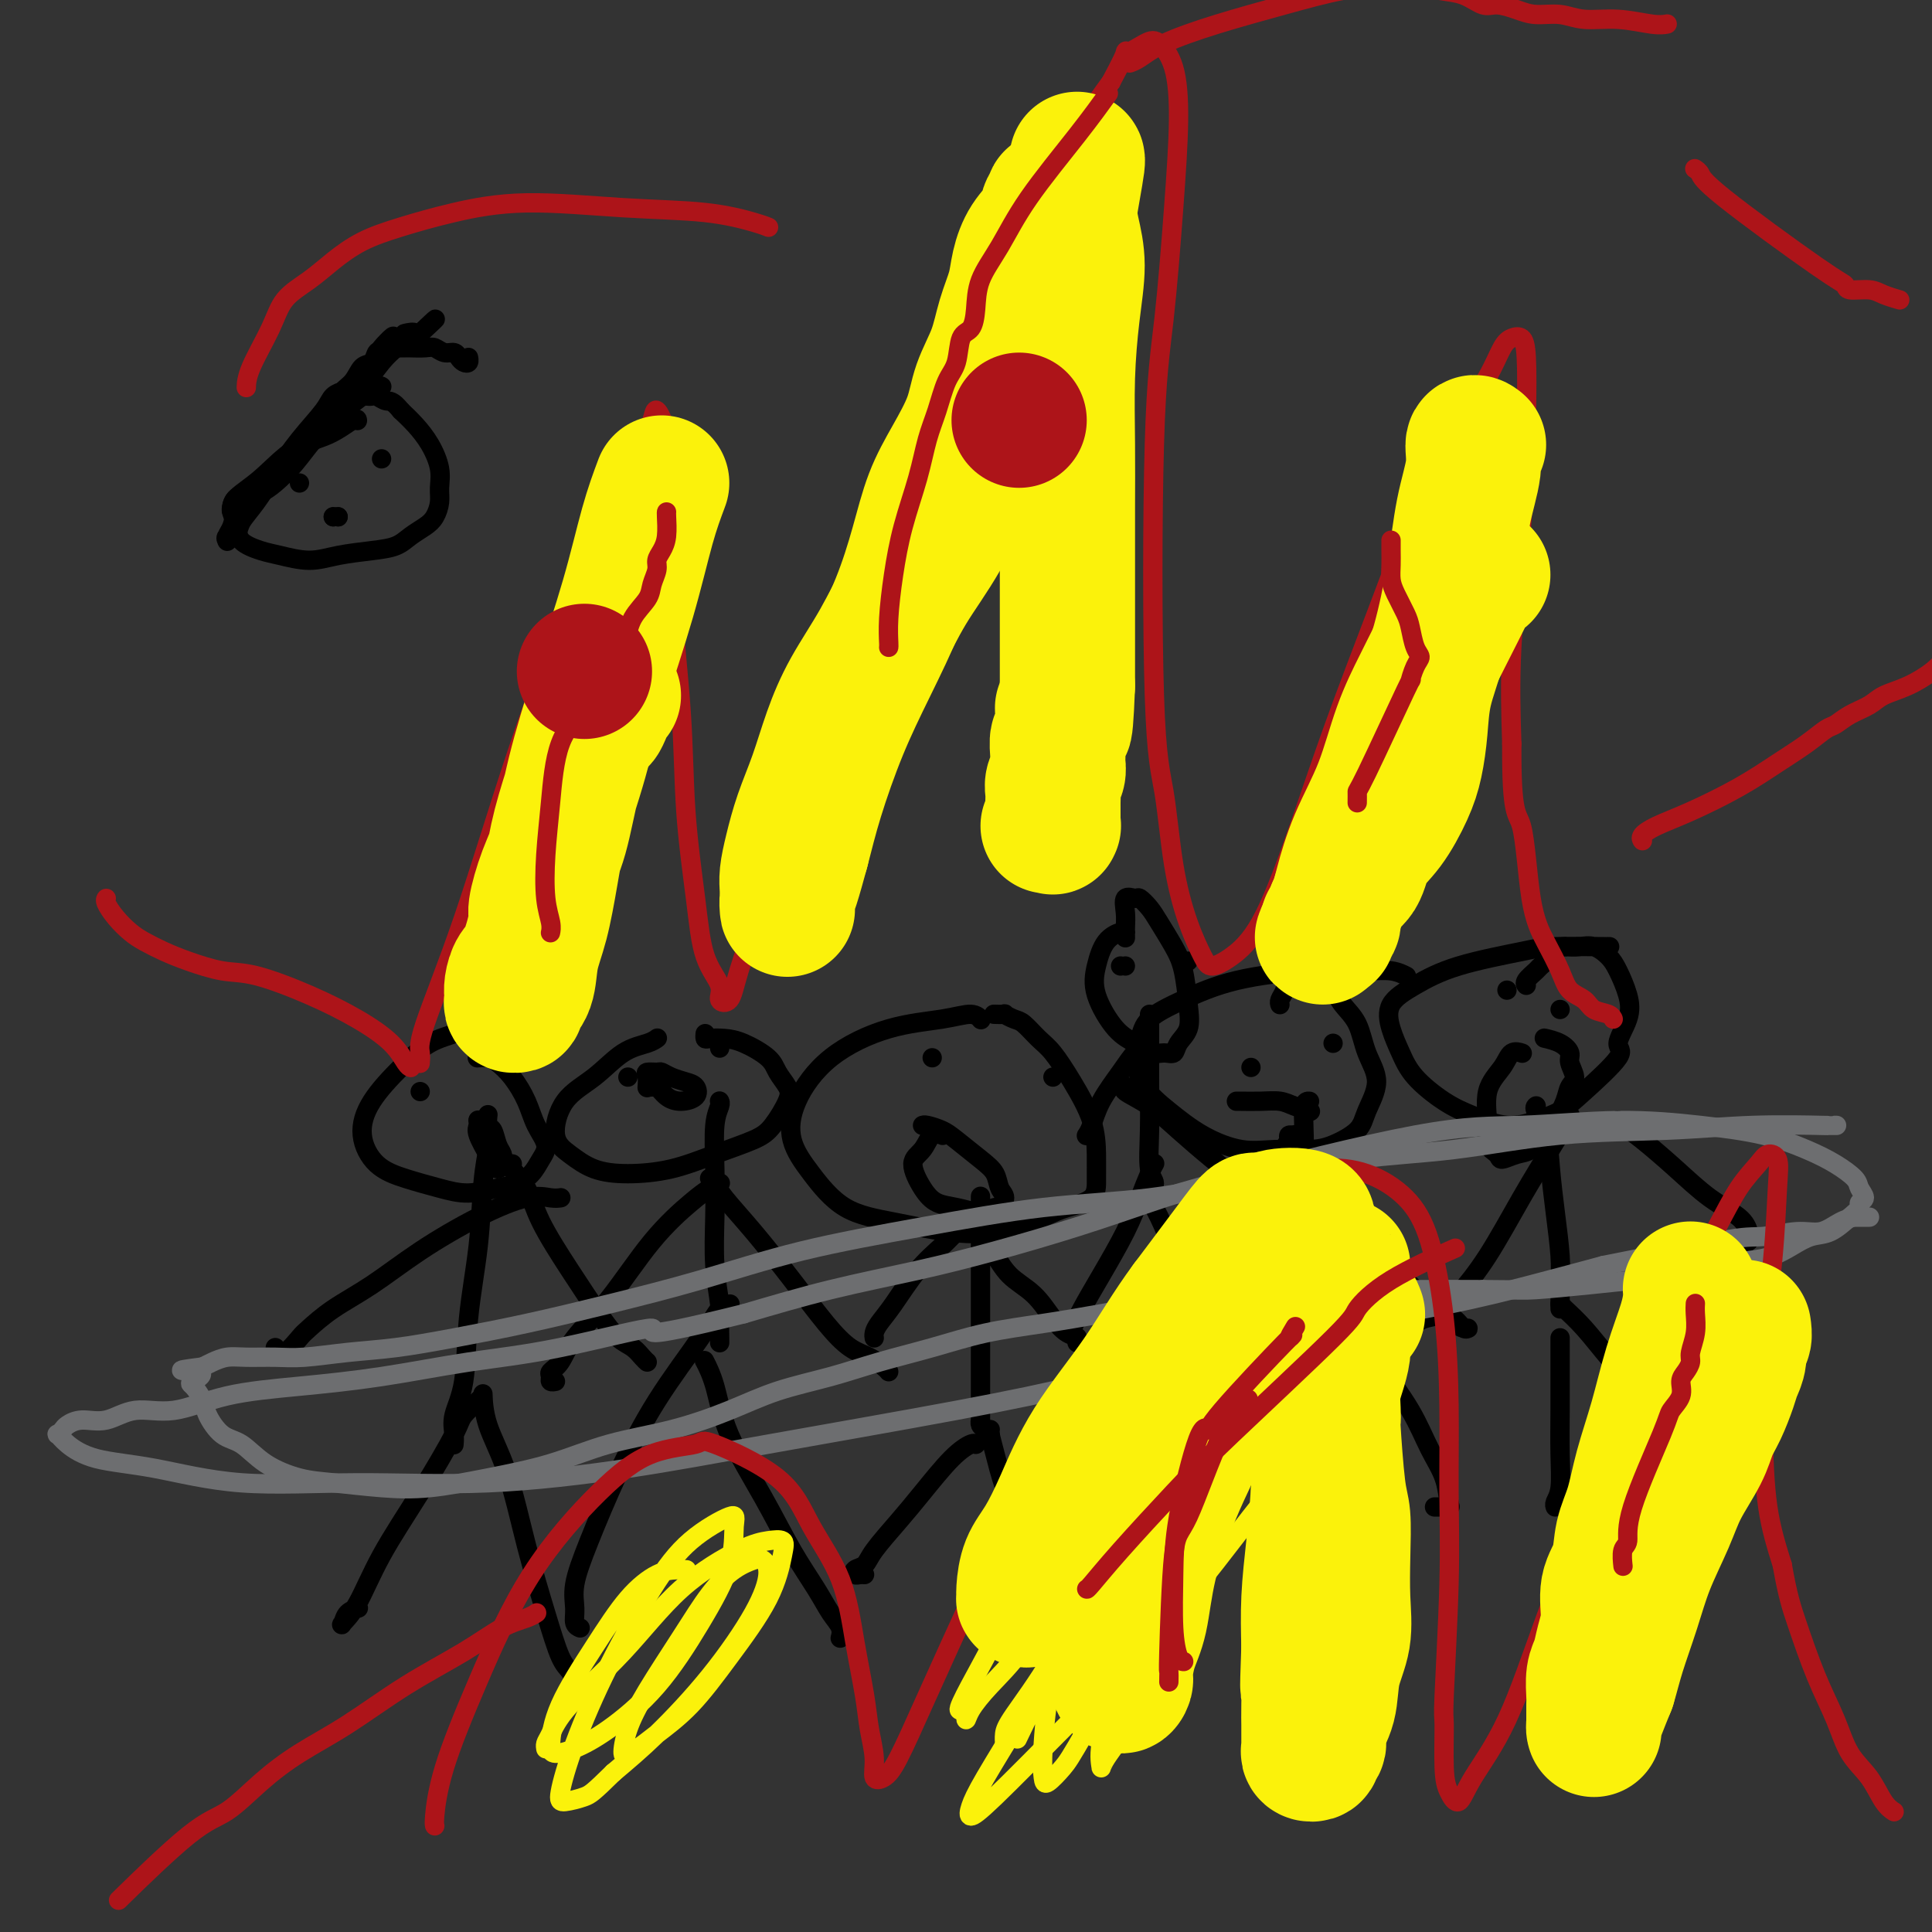 <svg viewBox='0 0 400 400' version='1.1' xmlns='http://www.w3.org/2000/svg' xmlns:xlink='http://www.w3.org/1999/xlink'><rect x="0" y="0" width="400" height="400" fill="#333333" stroke="none"/><g fill='none' stroke='#000000' stroke-width='4' stroke-linecap='round' stroke-linejoin='round'><path d='M203,211c0.008,0.010 0.016,0.020 0,0c-0.016,-0.020 -0.056,-0.068 0,0c0.056,0.068 0.208,0.254 0,0c-0.208,-0.254 -0.777,-0.948 -2,-1c-1.223,-0.052 -3.101,0.539 -6,1c-2.899,0.461 -6.819,0.791 -11,2c-4.181,1.209 -8.622,3.297 -12,6c-3.378,2.703 -5.693,6.022 -7,9c-1.307,2.978 -1.607,5.614 -1,8c0.607,2.386 2.122,4.523 4,7c1.878,2.477 4.119,5.295 7,7c2.881,1.705 6.400,2.297 10,3c3.600,0.703 7.280,1.519 11,2c3.720,0.481 7.480,0.629 11,0c3.520,-0.629 6.800,-2.035 9,-3c2.200,-0.965 3.321,-1.490 5,-2c1.679,-0.510 3.916,-1.005 5,-2c1.084,-0.995 1.013,-2.490 1,-4c-0.013,-1.510 0.030,-3.036 0,-5c-0.030,-1.964 -0.133,-4.365 -1,-7c-0.867,-2.635 -2.497,-5.504 -4,-8c-1.503,-2.496 -2.880,-4.620 -4,-6c-1.120,-1.380 -1.983,-2.016 -3,-3c-1.017,-0.984 -2.189,-2.316 -3,-3c-0.811,-0.684 -1.262,-0.719 -2,-1c-0.738,-0.281 -1.765,-0.807 -2,-1c-0.235,-0.193 0.321,-0.052 0,0c-0.321,0.052 -1.520,0.015 -2,0c-0.480,-0.015 -0.240,-0.007 0,0'/><path d='M203,248c0.000,-0.026 0.000,-0.051 0,0c-0.000,0.051 -0.000,0.180 0,0c0.000,-0.180 0.000,-0.667 0,0c-0.000,0.667 -0.000,2.489 0,5c0.000,2.511 0.000,5.711 0,9c-0.000,3.289 -0.000,6.668 0,10c0.000,3.332 0.000,6.619 0,9c-0.000,2.381 -0.000,3.857 0,5c0.000,1.143 0.000,1.952 0,3c-0.000,1.048 -0.001,2.337 0,3c0.001,0.663 0.003,0.702 0,1c-0.003,0.298 -0.011,0.854 0,1c0.011,0.146 0.042,-0.118 0,0c-0.042,0.118 -0.155,0.619 0,1c0.155,0.381 0.580,0.641 1,1c0.420,0.359 0.834,0.817 1,1c0.166,0.183 0.083,0.092 0,0'/><path d='M205,296c-0.005,0.009 -0.011,0.018 0,0c0.011,-0.018 0.037,-0.063 0,0c-0.037,0.063 -0.138,0.235 0,1c0.138,0.765 0.516,2.124 1,4c0.484,1.876 1.073,4.270 2,7c0.927,2.730 2.191,5.796 3,8c0.809,2.204 1.162,3.546 2,5c0.838,1.454 2.161,3.020 3,4c0.839,0.980 1.194,1.376 2,2c0.806,0.624 2.062,1.477 3,2c0.938,0.523 1.558,0.715 2,1c0.442,0.285 0.706,0.664 1,1c0.294,0.336 0.618,0.629 1,1c0.382,0.371 0.824,0.820 1,1c0.176,0.180 0.088,0.090 0,0'/><path d='M202,299c-0.001,-0.001 -0.001,-0.002 0,0c0.001,0.002 0.004,0.006 0,0c-0.004,-0.006 -0.016,-0.022 0,0c0.016,0.022 0.061,0.082 0,0c-0.061,-0.082 -0.226,-0.307 -1,0c-0.774,0.307 -2.157,1.147 -4,3c-1.843,1.853 -4.147,4.720 -6,7c-1.853,2.280 -3.254,3.974 -5,6c-1.746,2.026 -3.838,4.385 -5,6c-1.162,1.615 -1.393,2.485 -2,3c-0.607,0.515 -1.588,0.674 -2,1c-0.412,0.326 -0.255,0.819 0,1c0.255,0.181 0.607,0.049 1,0c0.393,-0.049 0.827,-0.014 1,0c0.173,0.014 0.087,0.007 0,0'/><path d='M205,260c0.001,-0.002 0.002,-0.004 0,0c-0.002,0.004 -0.007,0.013 0,0c0.007,-0.013 0.028,-0.049 0,0c-0.028,0.049 -0.104,0.183 0,0c0.104,-0.183 0.387,-0.683 1,0c0.613,0.683 1.555,2.550 3,4c1.445,1.450 3.392,2.484 5,4c1.608,1.516 2.876,3.513 4,5c1.124,1.487 2.105,2.465 3,3c0.895,0.535 1.704,0.628 2,1c0.296,0.372 0.080,1.023 0,1c-0.080,-0.023 -0.023,-0.721 0,-1c0.023,-0.279 0.011,-0.140 0,0'/><path d='M199,254c0.004,-0.004 0.008,-0.007 0,0c-0.008,0.007 -0.027,0.025 0,0c0.027,-0.025 0.100,-0.093 0,0c-0.100,0.093 -0.373,0.346 -1,1c-0.627,0.654 -1.608,1.709 -3,3c-1.392,1.291 -3.196,2.819 -5,5c-1.804,2.181 -3.608,5.015 -5,7c-1.392,1.985 -2.373,3.120 -3,4c-0.627,0.880 -0.900,1.504 -1,2c-0.100,0.496 -0.027,0.864 0,1c0.027,0.136 0.008,0.039 0,0c-0.008,-0.039 -0.004,-0.019 0,0'/><path d='M291,202c-0.059,-0.031 -0.118,-0.062 0,0c0.118,0.062 0.412,0.217 0,0c-0.412,-0.217 -1.532,-0.806 -3,-1c-1.468,-0.194 -3.286,0.009 -6,0c-2.714,-0.009 -6.323,-0.228 -11,0c-4.677,0.228 -10.421,0.905 -15,2c-4.579,1.095 -7.994,2.610 -11,4c-3.006,1.390 -5.605,2.656 -7,4c-1.395,1.344 -1.587,2.764 -2,4c-0.413,1.236 -1.046,2.286 -1,4c0.046,1.714 0.771,4.091 2,6c1.229,1.909 2.961,3.349 5,5c2.039,1.651 4.385,3.513 7,5c2.615,1.487 5.499,2.600 8,3c2.501,0.400 4.619,0.087 7,0c2.381,-0.087 5.025,0.054 7,0c1.975,-0.054 3.279,-0.301 5,-1c1.721,-0.699 3.857,-1.849 5,-3c1.143,-1.151 1.291,-2.303 2,-4c0.709,-1.697 1.978,-3.938 2,-6c0.022,-2.062 -1.204,-3.943 -2,-6c-0.796,-2.057 -1.161,-4.288 -2,-6c-0.839,-1.712 -2.150,-2.903 -3,-4c-0.850,-1.097 -1.238,-2.098 -2,-3c-0.762,-0.902 -1.897,-1.704 -3,-2c-1.103,-0.296 -2.172,-0.084 -3,0c-0.828,0.084 -1.414,0.042 -2,0'/><path d='M268,203c-1.630,0.038 -1.705,1.134 -2,2c-0.295,0.866 -0.810,1.502 -1,2c-0.190,0.498 -0.054,0.856 0,1c0.054,0.144 0.027,0.072 0,0'/><path d='M271,228c0.113,0.009 0.226,0.018 0,0c-0.226,-0.018 -0.789,-0.065 -1,1c-0.211,1.065 -0.068,3.240 0,6c0.068,2.760 0.060,6.104 0,10c-0.060,3.896 -0.174,8.344 0,12c0.174,3.656 0.634,6.520 1,9c0.366,2.480 0.637,4.577 1,6c0.363,1.423 0.819,2.171 1,3c0.181,0.829 0.087,1.739 0,2c-0.087,0.261 -0.168,-0.126 0,0c0.168,0.126 0.584,0.765 1,1c0.416,0.235 0.833,0.067 1,0c0.167,-0.067 0.083,-0.034 0,0'/><path d='M278,270c-0.001,0.001 -0.002,0.002 0,0c0.002,-0.002 0.008,-0.006 0,0c-0.008,0.006 -0.031,0.021 0,0c0.031,-0.021 0.115,-0.077 0,0c-0.115,0.077 -0.429,0.287 0,1c0.429,0.713 1.600,1.928 3,4c1.400,2.072 3.030,5.000 5,8c1.970,3.000 4.281,6.072 6,9c1.719,2.928 2.846,5.713 4,8c1.154,2.287 2.334,4.077 3,6c0.666,1.923 0.819,3.979 1,5c0.181,1.021 0.389,1.006 0,1c-0.389,-0.006 -1.374,-0.001 -2,0c-0.626,0.001 -0.893,0.000 -1,0c-0.107,-0.000 -0.053,-0.000 0,0'/><path d='M280,276c-0.058,0.018 -0.116,0.035 0,0c0.116,-0.035 0.405,-0.123 0,0c-0.405,0.123 -1.504,0.456 -2,1c-0.496,0.544 -0.389,1.300 -1,3c-0.611,1.700 -1.942,4.343 -3,7c-1.058,2.657 -1.844,5.326 -3,8c-1.156,2.674 -2.680,5.351 -4,7c-1.320,1.649 -2.434,2.270 -3,3c-0.566,0.730 -0.583,1.568 -1,2c-0.417,0.432 -1.236,0.456 -2,0c-0.764,-0.456 -1.475,-1.392 -2,-2c-0.525,-0.608 -0.864,-0.888 -1,-1c-0.136,-0.112 -0.068,-0.056 0,0'/><path d='M267,235c-0.016,0.002 -0.031,0.005 0,0c0.031,-0.005 0.109,-0.016 0,0c-0.109,0.016 -0.403,0.061 0,1c0.403,0.939 1.504,2.773 3,5c1.496,2.227 3.387,4.848 6,8c2.613,3.152 5.946,6.834 9,10c3.054,3.166 5.828,5.815 8,8c2.172,2.185 3.742,3.908 5,5c1.258,1.092 2.203,1.555 3,2c0.797,0.445 1.444,0.873 2,1c0.556,0.127 1.021,-0.047 1,0c-0.021,0.047 -0.528,0.314 -1,0c-0.472,-0.314 -0.910,-1.208 -2,-2c-1.090,-0.792 -2.832,-1.483 -4,-2c-1.168,-0.517 -1.762,-0.862 -2,-1c-0.238,-0.138 -0.119,-0.069 0,0'/><path d='M268,235c-0.002,0.001 -0.003,0.003 0,0c0.003,-0.003 0.011,-0.009 0,0c-0.011,0.009 -0.041,0.035 0,0c0.041,-0.035 0.152,-0.129 0,0c-0.152,0.129 -0.567,0.481 -1,1c-0.433,0.519 -0.883,1.206 -3,5c-2.117,3.794 -5.900,10.694 -8,14c-2.100,3.306 -2.517,3.018 -4,5c-1.483,1.982 -4.033,6.235 -6,9c-1.967,2.765 -3.350,4.044 -4,5c-0.650,0.956 -0.566,1.591 -1,2c-0.434,0.409 -1.384,0.593 -2,1c-0.616,0.407 -0.897,1.037 -1,1c-0.103,-0.037 -0.028,-0.741 0,-1c0.028,-0.259 0.008,-0.074 0,0c-0.008,0.074 -0.004,0.037 0,0'/><path d='M333,196c-0.011,-0.000 -0.023,-0.000 0,0c0.023,0.000 0.079,0.002 0,0c-0.079,-0.002 -0.293,-0.006 0,0c0.293,0.006 1.094,0.024 -1,0c-2.094,-0.024 -7.084,-0.090 -10,0c-2.916,0.090 -3.760,0.337 -7,1c-3.240,0.663 -8.876,1.744 -13,3c-4.124,1.256 -6.734,2.687 -9,4c-2.266,1.313 -4.186,2.508 -5,4c-0.814,1.492 -0.520,3.281 0,5c0.520,1.719 1.267,3.369 2,5c0.733,1.631 1.451,3.244 3,5c1.549,1.756 3.930,3.656 6,5c2.070,1.344 3.831,2.131 6,3c2.169,0.869 4.748,1.820 7,2c2.252,0.180 4.177,-0.410 6,-1c1.823,-0.590 3.543,-1.178 5,-2c1.457,-0.822 2.651,-1.877 5,-4c2.349,-2.123 5.853,-5.313 7,-7c1.147,-1.687 -0.062,-1.869 0,-3c0.062,-1.131 1.395,-3.211 2,-5c0.605,-1.789 0.483,-3.288 0,-5c-0.483,-1.712 -1.325,-3.635 -2,-5c-0.675,-1.365 -1.181,-2.170 -2,-3c-0.819,-0.830 -1.951,-1.685 -3,-2c-1.049,-0.315 -2.014,-0.090 -3,0c-0.986,0.090 -1.993,0.045 -3,0'/><path d='M324,196c-1.958,0.031 -2.353,1.108 -3,2c-0.647,0.892 -1.546,1.598 -2,2c-0.454,0.402 -0.462,0.499 -1,1c-0.538,0.501 -1.606,1.404 -2,2c-0.394,0.596 -0.112,0.885 0,1c0.112,0.115 0.056,0.058 0,0'/><path d='M318,229c0.004,-0.003 0.008,-0.006 0,0c-0.008,0.006 -0.027,0.021 0,0c0.027,-0.021 0.101,-0.078 0,0c-0.101,0.078 -0.377,0.292 0,1c0.377,0.708 1.407,1.911 2,4c0.593,2.089 0.747,5.063 1,8c0.253,2.937 0.604,5.837 1,9c0.396,3.163 0.838,6.588 1,9c0.162,2.412 0.043,3.809 0,5c-0.043,1.191 -0.012,2.175 0,3c0.012,0.825 0.003,1.491 0,2c-0.003,0.509 -0.001,0.860 0,1c0.001,0.140 0.000,0.070 0,0'/><path d='M323,270c-0.002,-0.002 -0.003,-0.004 0,0c0.003,0.004 0.012,0.015 0,0c-0.012,-0.015 -0.043,-0.056 0,0c0.043,0.056 0.160,0.210 1,1c0.840,0.790 2.402,2.217 4,4c1.598,1.783 3.234,3.921 5,6c1.766,2.079 3.664,4.098 5,6c1.336,1.902 2.109,3.686 3,5c0.891,1.314 1.899,2.156 2,3c0.101,0.844 -0.703,1.689 -1,2c-0.297,0.311 -0.085,0.089 0,0c0.085,-0.089 0.042,-0.044 0,0'/><path d='M323,277c-0.000,-0.019 -0.000,-0.038 0,0c0.000,0.038 0.001,0.131 0,1c-0.001,0.869 -0.004,2.512 0,5c0.004,2.488 0.015,5.819 0,9c-0.015,3.181 -0.057,6.211 0,9c0.057,2.789 0.211,5.335 0,7c-0.211,1.665 -0.788,2.448 -1,3c-0.212,0.552 -0.061,0.872 0,1c0.061,0.128 0.030,0.064 0,0'/><path d='M335,232c-0.003,-0.004 -0.005,-0.009 0,0c0.005,0.009 0.018,0.030 0,0c-0.018,-0.030 -0.069,-0.112 0,0c0.069,0.112 0.256,0.417 1,1c0.744,0.583 2.045,1.444 4,3c1.955,1.556 4.564,3.807 7,6c2.436,2.193 4.698,4.328 7,6c2.302,1.672 4.645,2.883 6,4c1.355,1.117 1.722,2.142 2,3c0.278,0.858 0.466,1.550 0,2c-0.466,0.450 -1.587,0.660 -2,1c-0.413,0.340 -0.118,0.812 0,1c0.118,0.188 0.059,0.094 0,0'/><path d='M325,231c0.059,-0.134 0.117,-0.268 0,0c-0.117,0.268 -0.411,0.938 -1,2c-0.589,1.062 -1.473,2.516 -3,5c-1.527,2.484 -3.697,5.999 -6,10c-2.303,4.001 -4.740,8.487 -7,12c-2.260,3.513 -4.343,6.052 -6,8c-1.657,1.948 -2.889,3.307 -4,4c-1.111,0.693 -2.102,0.722 -3,1c-0.898,0.278 -1.703,0.806 -2,1c-0.297,0.194 -0.085,0.056 0,0c0.085,-0.056 0.042,-0.028 0,0'/><path d='M136,215c0.001,-0.000 0.001,-0.001 0,0c-0.001,0.001 -0.004,0.003 0,0c0.004,-0.003 0.015,-0.012 0,0c-0.015,0.012 -0.056,0.043 0,0c0.056,-0.043 0.209,-0.160 0,0c-0.209,0.160 -0.780,0.598 -2,1c-1.220,0.402 -3.090,0.768 -5,2c-1.910,1.232 -3.861,3.332 -6,5c-2.139,1.668 -4.467,2.906 -6,5c-1.533,2.094 -2.272,5.043 -2,7c0.272,1.957 1.556,2.922 3,4c1.444,1.078 3.047,2.269 5,3c1.953,0.731 4.255,1.002 7,1c2.745,-0.002 5.934,-0.276 9,-1c3.066,-0.724 6.011,-1.898 9,-3c2.989,-1.102 6.024,-2.133 8,-3c1.976,-0.867 2.894,-1.572 4,-3c1.106,-1.428 2.400,-3.580 3,-5c0.600,-1.420 0.506,-2.107 0,-3c-0.506,-0.893 -1.424,-1.991 -2,-3c-0.576,-1.009 -0.809,-1.930 -2,-3c-1.191,-1.070 -3.338,-2.290 -5,-3c-1.662,-0.710 -2.838,-0.908 -4,-1c-1.162,-0.092 -2.312,-0.076 -3,0c-0.688,0.076 -0.916,0.213 -1,0c-0.084,-0.213 -0.024,-0.775 0,-1c0.024,-0.225 0.012,-0.112 0,0'/><path d='M149,228c-0.002,-0.003 -0.004,-0.007 0,0c0.004,0.007 0.015,0.024 0,0c-0.015,-0.024 -0.056,-0.090 0,0c0.056,0.090 0.210,0.334 0,1c-0.210,0.666 -0.785,1.753 -1,4c-0.215,2.247 -0.072,5.654 0,9c0.072,3.346 0.072,6.630 0,10c-0.072,3.370 -0.215,6.826 0,10c0.215,3.174 0.790,6.066 1,8c0.210,1.934 0.056,2.910 0,4c-0.056,1.090 -0.015,2.293 0,3c0.015,0.707 0.004,0.916 0,1c-0.004,0.084 -0.002,0.042 0,0'/><path d='M151,270c-0.003,0.000 -0.006,0.000 0,0c0.006,-0.000 0.022,-0.002 0,0c-0.022,0.002 -0.082,0.006 0,0c0.082,-0.006 0.306,-0.021 0,0c-0.306,0.021 -1.141,0.078 -2,1c-0.859,0.922 -1.740,2.710 -4,6c-2.260,3.290 -5.898,8.081 -9,13c-3.102,4.919 -5.669,9.966 -8,15c-2.331,5.034 -4.425,10.057 -6,14c-1.575,3.943 -2.632,6.808 -3,9c-0.368,2.192 -0.047,3.711 0,5c0.047,1.289 -0.180,2.347 0,3c0.180,0.653 0.766,0.901 1,1c0.234,0.099 0.117,0.050 0,0'/><path d='M146,282c-0.013,-0.025 -0.026,-0.050 0,0c0.026,0.050 0.091,0.175 0,0c-0.091,-0.175 -0.339,-0.651 0,0c0.339,0.651 1.266,2.427 2,5c0.734,2.573 1.274,5.942 3,10c1.726,4.058 4.638,8.806 7,13c2.362,4.194 4.174,7.835 6,11c1.826,3.165 3.666,5.854 5,8c1.334,2.146 2.162,3.751 3,5c0.838,1.249 1.687,2.144 2,3c0.313,0.856 0.089,1.673 0,2c-0.089,0.327 -0.045,0.163 0,0'/><path d='M149,245c0.011,-0.005 0.022,-0.009 0,0c-0.022,0.009 -0.078,0.033 0,0c0.078,-0.033 0.288,-0.121 0,0c-0.288,0.121 -1.074,0.453 -2,1c-0.926,0.547 -1.991,1.309 -4,3c-2.009,1.691 -4.963,4.313 -8,8c-3.037,3.687 -6.158,8.441 -9,12c-2.842,3.559 -5.403,5.924 -7,8c-1.597,2.076 -2.228,3.863 -3,5c-0.772,1.137 -1.685,1.625 -2,2c-0.315,0.375 -0.033,0.637 0,1c0.033,0.363 -0.183,0.829 0,1c0.183,0.171 0.767,0.049 1,0c0.233,-0.049 0.117,-0.024 0,0'/><path d='M147,244c0.023,0.017 0.047,0.033 0,0c-0.047,-0.033 -0.164,-0.116 0,0c0.164,0.116 0.609,0.431 1,1c0.391,0.569 0.730,1.392 2,3c1.270,1.608 3.473,4.002 6,7c2.527,2.998 5.377,6.600 8,10c2.623,3.400 5.018,6.600 7,9c1.982,2.400 3.550,4.002 5,5c1.450,0.998 2.780,1.391 4,2c1.220,0.609 2.328,1.433 3,2c0.672,0.567 0.906,0.876 1,1c0.094,0.124 0.047,0.062 0,0'/><path d='M95,213c-0.000,-0.006 -0.000,-0.012 0,0c0.000,0.012 0.001,0.041 0,0c-0.001,-0.041 -0.002,-0.152 0,0c0.002,0.152 0.009,0.566 -1,1c-1.009,0.434 -3.034,0.889 -5,2c-1.966,1.111 -3.873,2.878 -6,5c-2.127,2.122 -4.475,4.599 -6,7c-1.525,2.401 -2.227,4.725 -2,7c0.227,2.275 1.383,4.501 3,6c1.617,1.499 3.696,2.270 6,3c2.304,0.730 4.834,1.420 7,2c2.166,0.580 3.970,1.050 6,1c2.030,-0.050 4.287,-0.621 6,-1c1.713,-0.379 2.884,-0.568 4,-1c1.116,-0.432 2.178,-1.107 3,-2c0.822,-0.893 1.402,-2.003 2,-3c0.598,-0.997 1.212,-1.881 1,-3c-0.212,-1.119 -1.249,-2.471 -2,-4c-0.751,-1.529 -1.214,-3.233 -2,-5c-0.786,-1.767 -1.895,-3.598 -3,-5c-1.105,-1.402 -2.205,-2.376 -3,-3c-0.795,-0.624 -1.285,-0.899 -2,-1c-0.715,-0.101 -1.654,-0.027 -2,0c-0.346,0.027 -0.099,0.008 0,0c0.099,-0.008 0.049,-0.004 0,0'/><path d='M101,237c0.001,-0.000 0.001,-0.001 0,0c-0.001,0.001 -0.004,0.003 0,0c0.004,-0.003 0.013,-0.010 0,0c-0.013,0.010 -0.049,0.036 0,0c0.049,-0.036 0.183,-0.136 0,1c-0.183,1.136 -0.684,3.507 -1,7c-0.316,3.493 -0.449,8.108 -1,13c-0.551,4.892 -1.521,10.061 -2,15c-0.479,4.939 -0.468,9.649 -1,13c-0.532,3.351 -1.607,5.343 -2,7c-0.393,1.657 -0.105,2.980 0,4c0.105,1.020 0.028,1.736 0,2c-0.028,0.264 -0.008,0.075 0,0c0.008,-0.075 0.004,-0.038 0,0'/><path d='M100,289c0.000,0.009 0.001,0.018 0,0c-0.001,-0.018 -0.002,-0.064 0,0c0.002,0.064 0.009,0.236 0,0c-0.009,-0.236 -0.032,-0.881 0,0c0.032,0.881 0.119,3.290 1,6c0.881,2.710 2.554,5.723 4,10c1.446,4.277 2.664,9.819 4,15c1.336,5.181 2.789,10.002 4,14c1.211,3.998 2.180,7.175 3,9c0.820,1.825 1.490,2.299 2,3c0.510,0.701 0.860,1.629 1,2c0.140,0.371 0.070,0.186 0,0'/><path d='M99,290c-0.086,0.078 -0.172,0.157 0,0c0.172,-0.157 0.602,-0.549 0,0c-0.602,0.549 -2.236,2.040 -3,3c-0.764,0.960 -0.657,1.389 -2,4c-1.343,2.611 -4.136,7.405 -7,12c-2.864,4.595 -5.799,8.990 -8,13c-2.201,4.010 -3.668,7.635 -5,10c-1.332,2.365 -2.528,3.471 -3,4c-0.472,0.529 -0.219,0.482 0,0c0.219,-0.482 0.405,-1.399 1,-2c0.595,-0.601 1.599,-0.886 2,-1c0.401,-0.114 0.201,-0.057 0,0'/><path d='M106,241c-0.021,0.008 -0.041,0.017 0,0c0.041,-0.017 0.144,-0.059 0,0c-0.144,0.059 -0.535,0.220 0,1c0.535,0.780 1.994,2.180 3,4c1.006,1.820 1.557,4.059 3,7c1.443,2.941 3.776,6.584 6,10c2.224,3.416 4.337,6.604 6,9c1.663,2.396 2.877,4.001 4,5c1.123,0.999 2.157,1.391 3,2c0.843,0.609 1.496,1.433 2,2c0.504,0.567 0.858,0.876 1,1c0.142,0.124 0.071,0.062 0,0'/><path d='M116,248c-0.036,0.006 -0.072,0.011 0,0c0.072,-0.011 0.253,-0.039 0,0c-0.253,0.039 -0.939,0.144 -2,0c-1.061,-0.144 -2.499,-0.539 -5,0c-2.501,0.539 -6.067,2.011 -10,4c-3.933,1.989 -8.232,4.495 -12,7c-3.768,2.505 -7.005,5.008 -10,7c-2.995,1.992 -5.749,3.472 -8,5c-2.251,1.528 -4.001,3.103 -5,4c-0.999,0.897 -1.249,1.117 -2,2c-0.751,0.883 -2.005,2.429 -3,3c-0.995,0.571 -1.731,0.167 -2,0c-0.269,-0.167 -0.072,-0.096 0,0c0.072,0.096 0.019,0.218 0,0c-0.019,-0.218 -0.006,-0.777 0,-1c0.006,-0.223 0.003,-0.112 0,0'/><path d='M233,193c0.003,0.002 0.005,0.004 0,0c-0.005,-0.004 -0.018,-0.015 0,0c0.018,0.015 0.068,0.055 0,0c-0.068,-0.055 -0.255,-0.205 -1,0c-0.745,0.205 -2.047,0.764 -3,2c-0.953,1.236 -1.557,3.148 -2,5c-0.443,1.852 -0.726,3.645 0,6c0.726,2.355 2.461,5.274 4,7c1.539,1.726 2.884,2.261 4,3c1.116,0.739 2.005,1.682 3,2c0.995,0.318 2.095,0.009 3,0c0.905,-0.009 1.613,0.280 2,0c0.387,-0.280 0.453,-1.129 1,-2c0.547,-0.871 1.577,-1.763 2,-3c0.423,-1.237 0.241,-2.820 0,-5c-0.241,-2.180 -0.541,-4.956 -1,-7c-0.459,-2.044 -1.077,-3.356 -2,-5c-0.923,-1.644 -2.150,-3.620 -3,-5c-0.850,-1.380 -1.324,-2.165 -2,-3c-0.676,-0.835 -1.554,-1.721 -2,-2c-0.446,-0.279 -0.459,0.048 -1,0c-0.541,-0.048 -1.609,-0.471 -2,0c-0.391,0.471 -0.105,1.838 0,3c0.105,1.162 0.028,2.121 0,3c-0.028,0.879 -0.008,1.680 0,2c0.008,0.320 0.004,0.160 0,0'/><path d='M238,210c-0.001,0.034 -0.001,0.068 0,1c0.001,0.932 0.005,2.763 0,5c-0.005,2.237 -0.019,4.879 0,8c0.019,3.121 0.072,6.721 0,10c-0.072,3.279 -0.268,6.238 0,8c0.268,1.762 1.000,2.328 1,3c0.000,0.672 -0.731,1.450 -1,2c-0.269,0.550 -0.077,0.871 0,1c0.077,0.129 0.038,0.064 0,0'/><path d='M238,247c-0.011,0.010 -0.021,0.020 0,0c0.021,-0.020 0.075,-0.070 0,0c-0.075,0.070 -0.279,0.261 0,1c0.279,0.739 1.041,2.026 2,4c0.959,1.974 2.114,4.636 3,8c0.886,3.364 1.502,7.431 2,11c0.498,3.569 0.879,6.642 1,9c0.121,2.358 -0.019,4.003 0,5c0.019,0.997 0.197,1.345 0,2c-0.197,0.655 -0.771,1.616 -1,2c-0.229,0.384 -0.115,0.192 0,0'/><path d='M239,241c-0.018,0.031 -0.036,0.062 0,0c0.036,-0.062 0.128,-0.217 0,0c-0.128,0.217 -0.474,0.805 -1,2c-0.526,1.195 -1.231,2.997 -2,5c-0.769,2.003 -1.604,4.206 -3,7c-1.396,2.794 -3.355,6.178 -5,9c-1.645,2.822 -2.977,5.082 -4,7c-1.023,1.918 -1.738,3.493 -2,4c-0.262,0.507 -0.070,-0.056 0,0c0.070,0.056 0.020,0.730 0,1c-0.020,0.270 -0.010,0.135 0,0'/><path d='M233,225c0.008,-0.004 0.017,-0.008 0,0c-0.017,0.008 -0.058,0.026 0,0c0.058,-0.026 0.215,-0.098 0,0c-0.215,0.098 -0.802,0.364 0,1c0.802,0.636 2.992,1.642 5,3c2.008,1.358 3.834,3.068 6,5c2.166,1.932 4.672,4.087 7,6c2.328,1.913 4.480,3.585 6,5c1.520,1.415 2.409,2.573 3,3c0.591,0.427 0.883,0.122 1,0c0.117,-0.122 0.058,-0.061 0,0'/><path d='M236,218c-0.014,-0.022 -0.027,-0.044 0,0c0.027,0.044 0.096,0.154 0,0c-0.096,-0.154 -0.355,-0.574 -1,0c-0.645,0.574 -1.676,2.140 -3,4c-1.324,1.860 -2.943,4.014 -4,6c-1.057,1.986 -1.554,3.804 -2,5c-0.446,1.196 -0.842,1.770 -1,2c-0.158,0.230 -0.079,0.115 0,0'/><path d='M232,200c0.000,0.000 0.000,0.000 0,0c0.000,0.000 0.000,0.000 0,0c0.000,0.000 0.000,0.000 0,0'/><path d='M233,200c0.000,0.000 0.000,0.000 0,0c0.000,0.000 -0.000,0.000 0,0c0.000,0.000 0.000,0.000 0,0c-0.000,0.000 0.000,0.000 0,0'/><path d='M245,199c0.000,0.000 0.000,0.000 0,0c0.000,0.000 0.000,0.000 0,0c0.000,-0.000 0.000,0.000 0,0'/><path d='M246,199c0.000,0.000 0.000,0.000 0,0c0.000,0.000 0.000,0.000 0,0c0.000,-0.000 0.000,0.000 0,0c-0.000,0.000 0.000,0.000 0,0c0.000,0.000 0.000,0.000 0,0'/><path d='M259,221c0.000,0.000 0.000,0.000 0,0c0.000,0.000 0.000,0.000 0,0c0.000,0.000 0.000,0.000 0,0'/><path d='M276,216c0.000,0.000 0.000,0.000 0,0c0.000,0.000 0.000,0.000 0,0c0.000,-0.000 0.000,0.000 0,0'/><path d='M256,228c-0.000,0.000 -0.000,0.000 0,0c0.000,-0.000 0.001,-0.000 0,0c-0.001,0.000 -0.003,0.000 0,0c0.003,-0.000 0.010,-0.001 0,0c-0.010,0.001 -0.037,0.003 0,0c0.037,-0.003 0.136,-0.011 1,0c0.864,0.011 2.491,0.042 4,0c1.509,-0.042 2.899,-0.155 4,0c1.101,0.155 1.912,0.580 3,1c1.088,0.420 2.454,0.834 3,1c0.546,0.166 0.273,0.083 0,0'/><path d='M312,205c0.000,0.000 0.000,0.000 0,0c0.000,0.000 0.000,0.000 0,0c0.000,0.000 0.000,-0.000 0,0c0.000,0.000 -0.000,0.000 0,0c0.000,0.000 0.000,0.000 0,0c0.000,0.000 0.000,0.000 0,0'/><path d='M323,209c0.000,0.000 0.000,0.000 0,0c0.000,0.000 0.000,0.000 0,0c0.000,-0.000 0.000,0.000 0,0'/><path d='M315,218c-0.000,-0.000 -0.001,-0.000 0,0c0.001,0.000 0.002,0.001 0,0c-0.002,-0.001 -0.007,-0.002 0,0c0.007,0.002 0.026,0.009 0,0c-0.026,-0.009 -0.095,-0.032 0,0c0.095,0.032 0.355,0.119 0,0c-0.355,-0.119 -1.327,-0.443 -2,0c-0.673,0.443 -1.049,1.652 -2,3c-0.951,1.348 -2.478,2.835 -3,5c-0.522,2.165 -0.040,5.007 0,7c0.040,1.993 -0.363,3.135 0,4c0.363,0.865 1.490,1.452 2,2c0.510,0.548 0.401,1.057 1,1c0.599,-0.057 1.905,-0.679 3,-1c1.095,-0.321 1.981,-0.341 3,-1c1.019,-0.659 2.173,-1.957 3,-3c0.827,-1.043 1.328,-1.830 2,-3c0.672,-1.170 1.516,-2.722 2,-4c0.484,-1.278 0.609,-2.282 1,-3c0.391,-0.718 1.050,-1.149 1,-2c-0.050,-0.851 -0.808,-2.123 -1,-3c-0.192,-0.877 0.183,-1.359 0,-2c-0.183,-0.641 -0.925,-1.440 -2,-2c-1.075,-0.560 -2.482,-0.882 -3,-1c-0.518,-0.118 -0.148,-0.034 0,0c0.148,0.034 0.074,0.017 0,0'/><path d='M193,219c0.000,0.000 0.000,0.000 0,0c0.000,0.000 0.000,-0.000 0,0c0.000,0.000 0.000,0.000 0,0c0.000,-0.000 0.000,0.000 0,0c0.000,0.000 0.000,0.000 0,0'/><path d='M218,223c0.000,0.000 0.000,0.000 0,0c0.000,0.000 0.000,0.000 0,0c0.000,-0.000 0.000,0.000 0,0'/><path d='M195,235c-0.050,-0.020 -0.099,-0.041 0,0c0.099,0.041 0.347,0.142 0,0c-0.347,-0.142 -1.290,-0.529 -2,0c-0.710,0.529 -1.188,1.973 -2,3c-0.812,1.027 -1.959,1.638 -2,3c-0.041,1.362 1.024,3.476 2,5c0.976,1.524 1.862,2.457 3,3c1.138,0.543 2.528,0.697 4,1c1.472,0.303 3.026,0.754 4,1c0.974,0.246 1.368,0.285 2,0c0.632,-0.285 1.502,-0.895 2,-1c0.498,-0.105 0.624,0.293 1,0c0.376,-0.293 1.002,-1.279 1,-2c-0.002,-0.721 -0.632,-1.177 -1,-2c-0.368,-0.823 -0.473,-2.014 -1,-3c-0.527,-0.986 -1.476,-1.767 -3,-3c-1.524,-1.233 -3.624,-2.919 -5,-4c-1.376,-1.081 -2.029,-1.558 -3,-2c-0.971,-0.442 -2.262,-0.850 -3,-1c-0.738,-0.150 -0.925,-0.043 -1,0c-0.075,0.043 -0.037,0.021 0,0'/><path d='M130,223c0.000,0.000 0.000,0.000 0,0c0.000,0.000 0.000,0.000 0,0c0.000,-0.000 0.000,0.000 0,0'/><path d='M149,217c0.000,0.000 0.000,0.000 0,0c0.000,0.000 0.000,0.000 0,0'/><path d='M135,225c0.000,-0.000 0.000,-0.000 0,0c-0.000,0.000 -0.001,0.000 0,0c0.001,-0.000 0.003,-0.002 0,0c-0.003,0.002 -0.009,0.007 0,0c0.009,-0.007 0.035,-0.026 0,0c-0.035,0.026 -0.132,0.096 0,0c0.132,-0.096 0.492,-0.358 1,0c0.508,0.358 1.164,1.336 2,2c0.836,0.664 1.850,1.012 3,1c1.150,-0.012 2.434,-0.385 3,-1c0.566,-0.615 0.413,-1.471 0,-2c-0.413,-0.529 -1.085,-0.731 -2,-1c-0.915,-0.269 -2.073,-0.606 -3,-1c-0.927,-0.394 -1.621,-0.844 -2,-1c-0.379,-0.156 -0.441,-0.017 -1,0c-0.559,0.017 -1.614,-0.088 -2,0c-0.386,0.088 -0.104,0.370 0,1c0.104,0.630 0.030,1.609 0,2c-0.030,0.391 -0.015,0.196 0,0'/><path d='M87,226c0.000,0.000 0.000,0.000 0,0c0.000,0.000 0.000,-0.000 0,0c0.000,0.000 0.000,0.000 0,0c0.000,0.000 0.000,0.000 0,0'/><path d='M99,232c0.000,0.000 0.000,0.000 0,0c0.000,0.000 0.000,0.000 0,0c0.000,0.000 0.000,0.000 0,0'/><path d='M99,232c-0.015,-0.081 -0.029,-0.163 0,0c0.029,0.163 0.102,0.570 0,1c-0.102,0.430 -0.378,0.884 0,2c0.378,1.116 1.408,2.895 2,4c0.592,1.105 0.744,1.535 1,2c0.256,0.465 0.616,0.965 1,1c0.384,0.035 0.793,-0.395 1,-1c0.207,-0.605 0.213,-1.385 0,-2c-0.213,-0.615 -0.646,-1.065 -1,-2c-0.354,-0.935 -0.631,-2.354 -1,-3c-0.369,-0.646 -0.830,-0.520 -1,-1c-0.170,-0.480 -0.049,-1.566 0,-2c0.049,-0.434 0.024,-0.217 0,0'/></g>
<g fill='none' stroke='#6D6E70' stroke-width='4' stroke-linecap='round' stroke-linejoin='round'><path d='M380,233c-0.005,-0.000 -0.011,-0.000 0,0c0.011,0.000 0.038,0.000 0,0c-0.038,-0.000 -0.140,-0.001 0,0c0.140,0.001 0.524,0.004 0,0c-0.524,-0.004 -1.956,-0.014 -2,0c-0.044,0.014 1.299,0.052 -1,0c-2.299,-0.052 -8.239,-0.195 -14,0c-5.761,0.195 -11.341,0.729 -18,1c-6.659,0.271 -14.395,0.279 -22,1c-7.605,0.721 -15.077,2.155 -22,3c-6.923,0.845 -13.297,1.099 -20,2c-6.703,0.901 -13.735,2.448 -21,4c-7.265,1.552 -14.762,3.110 -22,4c-7.238,0.890 -14.217,1.112 -22,2c-7.783,0.888 -16.371,2.443 -25,4c-8.629,1.557 -17.300,3.117 -25,5c-7.700,1.883 -14.429,4.091 -21,6c-6.571,1.909 -12.984,3.519 -19,5c-6.016,1.481 -11.634,2.831 -17,4c-5.366,1.169 -10.481,2.155 -15,3c-4.519,0.845 -8.442,1.547 -12,2c-3.558,0.453 -6.752,0.656 -10,1c-3.248,0.344 -6.551,0.827 -9,1c-2.449,0.173 -4.046,0.035 -6,0c-1.954,-0.035 -4.266,0.032 -6,0c-1.734,-0.032 -2.890,-0.162 -4,0c-1.110,0.162 -2.174,0.618 -3,1c-0.826,0.382 -1.413,0.691 -2,1'/><path d='M42,283c-8.218,1.039 -2.765,0.636 -1,1c1.765,0.364 -0.160,1.495 -1,2c-0.840,0.505 -0.595,0.385 0,1c0.595,0.615 1.542,1.967 2,3c0.458,1.033 0.428,1.748 1,3c0.572,1.252 1.747,3.042 3,4c1.253,0.958 2.582,1.083 4,2c1.418,0.917 2.923,2.625 5,4c2.077,1.375 4.727,2.415 7,3c2.273,0.585 4.168,0.713 7,1c2.832,0.287 6.600,0.733 10,1c3.400,0.267 6.431,0.354 10,0c3.569,-0.354 7.676,-1.150 12,-2c4.324,-0.850 8.864,-1.753 13,-3c4.136,-1.247 7.866,-2.837 12,-4c4.134,-1.163 8.670,-1.900 13,-3c4.330,-1.100 8.454,-2.562 12,-4c3.546,-1.438 6.516,-2.850 10,-4c3.484,-1.150 7.484,-2.037 11,-3c3.516,-0.963 6.549,-2.001 10,-3c3.451,-0.999 7.319,-1.959 11,-3c3.681,-1.041 7.175,-2.161 11,-3c3.825,-0.839 7.979,-1.395 12,-2c4.021,-0.605 7.907,-1.258 12,-2c4.093,-0.742 8.393,-1.572 13,-2c4.607,-0.428 9.522,-0.455 14,-1c4.478,-0.545 8.520,-1.610 13,-2c4.480,-0.390 9.398,-0.105 14,0c4.602,0.105 8.886,0.030 13,0c4.114,-0.030 8.057,-0.015 12,0'/><path d='M307,267c7.987,0.047 8.454,0.163 11,0c2.546,-0.163 7.170,-0.607 11,-1c3.830,-0.393 6.866,-0.734 10,-1c3.134,-0.266 6.364,-0.455 9,-1c2.636,-0.545 4.676,-1.446 7,-2c2.324,-0.554 4.932,-0.763 7,-1c2.068,-0.237 3.597,-0.504 5,-1c1.403,-0.496 2.681,-1.222 4,-2c1.319,-0.778 2.678,-1.609 4,-2c1.322,-0.391 2.608,-0.341 4,-1c1.392,-0.659 2.891,-2.025 4,-3c1.109,-0.975 1.827,-1.559 2,-2c0.173,-0.441 -0.199,-0.740 0,-1c0.199,-0.260 0.969,-0.481 1,-1c0.031,-0.519 -0.678,-1.336 -1,-2c-0.322,-0.664 -0.259,-1.175 -1,-2c-0.741,-0.825 -2.287,-1.963 -4,-3c-1.713,-1.037 -3.592,-1.973 -6,-3c-2.408,-1.027 -5.344,-2.146 -9,-3c-3.656,-0.854 -8.032,-1.442 -13,-2c-4.968,-0.558 -10.527,-1.084 -17,-1c-6.473,0.084 -13.861,0.780 -20,1c-6.139,0.220 -11.030,-0.034 -22,2c-10.970,2.034 -28.018,6.357 -38,9c-9.982,2.643 -12.899,3.605 -17,5c-4.101,1.395 -9.386,3.222 -15,5c-5.614,1.778 -11.556,3.508 -17,5c-5.444,1.492 -10.389,2.748 -16,4c-5.611,1.252 -11.889,2.501 -18,4c-6.111,1.499 -12.056,3.250 -18,5'/><path d='M154,272c-24.900,6.198 -17.651,3.194 -19,3c-1.349,-0.194 -11.298,2.422 -19,4c-7.702,1.578 -13.159,2.119 -19,3c-5.841,0.881 -12.066,2.101 -18,3c-5.934,0.899 -11.576,1.478 -17,2c-5.424,0.522 -10.628,0.986 -15,2c-4.372,1.014 -7.910,2.576 -11,3c-3.090,0.424 -5.731,-0.290 -8,0c-2.269,0.290 -4.167,1.584 -6,2c-1.833,0.416 -3.603,-0.048 -5,0c-1.397,0.048 -2.423,0.606 -3,1c-0.577,0.394 -0.705,0.623 -1,1c-0.295,0.377 -0.759,0.900 -1,1c-0.241,0.100 -0.261,-0.225 0,0c0.261,0.225 0.804,0.998 2,2c1.196,1.002 3.045,2.232 6,3c2.955,0.768 7.016,1.074 12,2c4.984,0.926 10.892,2.474 18,3c7.108,0.526 15.418,0.032 24,0c8.582,-0.032 17.436,0.399 27,0c9.564,-0.399 19.837,-1.627 29,-3c9.163,-1.373 17.214,-2.890 29,-5c11.786,-2.110 27.306,-4.812 39,-7c11.694,-2.188 19.562,-3.862 24,-5c4.438,-1.138 5.447,-1.739 11,-3c5.553,-1.261 15.651,-3.183 24,-5c8.349,-1.817 14.949,-3.528 22,-5c7.051,-1.472 14.552,-2.704 21,-4c6.448,-1.296 11.842,-2.656 17,-4c5.158,-1.344 10.079,-2.672 15,-4'/><path d='M332,262c33.647,-6.780 16.765,-2.729 13,-2c-3.765,0.729 5.588,-1.864 11,-3c5.412,-1.136 6.882,-0.816 9,-1c2.118,-0.184 4.882,-0.872 7,-1c2.118,-0.128 3.589,0.306 5,0c1.411,-0.306 2.760,-1.350 4,-2c1.240,-0.650 2.371,-0.906 3,-1c0.629,-0.094 0.758,-0.025 1,0c0.242,0.025 0.598,0.007 1,0c0.402,-0.007 0.850,-0.002 1,0c0.150,0.002 0.002,0.000 0,0c-0.002,-0.000 0.140,-0.000 0,0c-0.140,0.000 -0.563,0.000 -1,0c-0.437,-0.000 -0.888,-0.000 -1,0c-0.112,0.000 0.114,0.000 0,0c-0.114,-0.000 -0.569,-0.000 -1,0c-0.431,0.000 -0.837,0.000 -1,0c-0.163,-0.000 -0.081,-0.000 0,0'/></g>
<g fill='none' stroke='#AD1419' stroke-width='4' stroke-linecap='round' stroke-linejoin='round'><path d='M87,220c-0.001,0.012 -0.002,0.024 0,0c0.002,-0.024 0.008,-0.083 0,0c-0.008,0.083 -0.030,0.308 0,0c0.030,-0.308 0.114,-1.148 0,-2c-0.114,-0.852 -0.424,-1.716 1,-6c1.424,-4.284 4.583,-11.989 8,-22c3.417,-10.011 7.090,-22.327 11,-34c3.910,-11.673 8.055,-22.704 12,-32c3.945,-9.296 7.690,-16.858 10,-22c2.310,-5.142 3.183,-7.862 4,-10c0.817,-2.138 1.576,-3.692 2,-5c0.424,-1.308 0.513,-2.369 1,-2c0.487,0.369 1.372,2.168 2,5c0.628,2.832 0.998,6.696 1,12c0.002,5.304 -0.363,12.049 0,20c0.363,7.951 1.454,17.110 2,25c0.546,7.890 0.547,14.513 1,21c0.453,6.487 1.357,12.838 2,18c0.643,5.162 1.024,9.136 2,12c0.976,2.864 2.547,4.619 3,6c0.453,1.381 -0.213,2.390 0,3c0.213,0.610 1.304,0.823 2,0c0.696,-0.823 0.996,-2.680 2,-6c1.004,-3.320 2.713,-8.103 5,-15c2.287,-6.897 5.151,-15.909 8,-26c2.849,-10.091 5.681,-21.260 10,-33c4.319,-11.740 10.124,-24.052 15,-35c4.876,-10.948 8.822,-20.532 13,-29c4.178,-8.468 8.586,-15.818 12,-22c3.414,-6.182 5.832,-11.195 8,-15c2.168,-3.805 4.084,-6.403 6,-9'/><path d='M230,17c4.496,-8.367 2.736,-6.284 3,-6c0.264,0.284 2.552,-1.232 4,-2c1.448,-0.768 2.057,-0.789 3,0c0.943,0.789 2.221,2.386 3,5c0.779,2.614 1.058,6.244 1,11c-0.058,4.756 -0.454,10.637 -1,18c-0.546,7.363 -1.241,16.208 -2,23c-0.759,6.792 -1.582,11.532 -2,26c-0.418,14.468 -0.431,38.664 0,52c0.431,13.336 1.308,15.813 2,20c0.692,4.187 1.201,10.085 2,15c0.799,4.915 1.888,8.848 3,12c1.112,3.152 2.248,5.524 3,7c0.752,1.476 1.121,2.056 2,2c0.879,-0.056 2.269,-0.747 4,-2c1.731,-1.253 3.804,-3.069 6,-7c2.196,-3.931 4.515,-9.976 7,-17c2.485,-7.024 5.137,-15.027 8,-23c2.863,-7.973 5.936,-15.915 9,-24c3.064,-8.085 6.119,-16.313 9,-23c2.881,-6.687 5.587,-11.832 8,-16c2.413,-4.168 4.531,-7.359 6,-10c1.469,-2.641 2.289,-4.732 3,-6c0.711,-1.268 1.313,-1.715 2,-2c0.687,-0.285 1.459,-0.410 2,0c0.541,0.410 0.852,1.353 1,4c0.148,2.647 0.132,6.998 0,13c-0.132,6.002 -0.382,13.654 -1,22c-0.618,8.346 -1.605,17.384 -2,25c-0.395,7.616 -0.197,13.808 0,20'/><path d='M313,154c-0.095,15.441 1.167,14.042 2,17c0.833,2.958 1.239,10.273 2,15c0.761,4.727 1.879,6.867 3,9c1.121,2.133 2.244,4.259 3,6c0.756,1.741 1.145,3.097 2,4c0.855,0.903 2.177,1.352 3,2c0.823,0.648 1.149,1.493 2,2c0.851,0.507 2.229,0.675 3,1c0.771,0.325 0.935,0.807 1,1c0.065,0.193 0.033,0.096 0,0'/><path d='M90,378c-0.000,-0.001 -0.001,-0.001 0,0c0.001,0.001 0.003,0.004 0,0c-0.003,-0.004 -0.010,-0.015 0,0c0.010,0.015 0.039,0.056 0,0c-0.039,-0.056 -0.146,-0.210 0,-2c0.146,-1.790 0.544,-5.215 2,-10c1.456,-4.785 3.971,-10.931 7,-18c3.029,-7.069 6.573,-15.062 11,-22c4.427,-6.938 9.737,-12.821 14,-17c4.263,-4.179 7.478,-6.653 11,-8c3.522,-1.347 7.352,-1.567 9,-2c1.648,-0.433 1.113,-1.079 4,0c2.887,1.079 9.197,3.883 13,7c3.803,3.117 5.099,6.548 7,10c1.901,3.452 4.409,6.926 6,11c1.591,4.074 2.267,8.749 3,13c0.733,4.251 1.522,8.079 2,11c0.478,2.921 0.643,4.934 1,7c0.357,2.066 0.906,4.185 1,6c0.094,1.815 -0.266,3.325 0,4c0.266,0.675 1.157,0.516 2,0c0.843,-0.516 1.639,-1.389 3,-4c1.361,-2.611 3.286,-6.961 6,-13c2.714,-6.039 6.216,-13.766 10,-22c3.784,-8.234 7.851,-16.974 12,-25c4.149,-8.026 8.380,-15.337 13,-22c4.620,-6.663 9.628,-12.679 14,-18c4.372,-5.321 8.106,-9.949 12,-13c3.894,-3.051 7.947,-4.526 12,-6'/><path d='M265,245c3.460,-1.612 6.111,-2.642 9,-3c2.889,-0.358 6.018,-0.044 9,1c2.982,1.044 5.818,2.817 8,5c2.182,2.183 3.710,4.777 5,9c1.290,4.223 2.342,10.075 3,16c0.658,5.925 0.923,11.923 1,18c0.077,6.077 -0.032,12.232 0,18c0.032,5.768 0.207,11.148 0,19c-0.207,7.852 -0.796,18.177 -1,23c-0.204,4.823 -0.024,4.143 0,6c0.024,1.857 -0.106,6.252 0,9c0.106,2.748 0.450,3.850 1,5c0.550,1.150 1.305,2.349 2,2c0.695,-0.349 1.330,-2.246 3,-5c1.670,-2.754 4.376,-6.365 7,-12c2.624,-5.635 5.167,-13.295 8,-21c2.833,-7.705 5.958,-15.456 9,-23c3.042,-7.544 6.002,-14.882 9,-22c2.998,-7.118 6.035,-14.016 9,-20c2.965,-5.984 5.860,-11.053 8,-15c2.140,-3.947 3.527,-6.773 5,-9c1.473,-2.227 3.034,-3.857 4,-5c0.966,-1.143 1.337,-1.800 2,-2c0.663,-0.200 1.617,0.056 2,1c0.383,0.944 0.195,2.576 0,6c-0.195,3.424 -0.398,8.641 -1,15c-0.602,6.359 -1.605,13.859 -2,20c-0.395,6.141 -0.183,10.923 0,16c0.183,5.077 0.338,10.451 1,15c0.662,4.549 1.831,8.275 3,12'/><path d='M369,324c1.111,6.348 1.890,8.717 3,12c1.110,3.283 2.552,7.481 4,11c1.448,3.519 2.903,6.358 4,9c1.097,2.642 1.835,5.086 3,7c1.165,1.914 2.755,3.296 4,5c1.245,1.704 2.143,3.728 3,5c0.857,1.272 1.673,1.792 2,2c0.327,0.208 0.163,0.104 0,0'/></g>
<g fill='none' stroke='#FBF20B' stroke-width='4' stroke-linecap='round' stroke-linejoin='round'><path d='M113,362c-0.004,-0.022 -0.009,-0.045 0,0c0.009,0.045 0.031,0.157 0,0c-0.031,-0.157 -0.115,-0.584 0,-1c0.115,-0.416 0.427,-0.822 1,-2c0.573,-1.178 1.405,-3.128 4,-6c2.595,-2.872 6.951,-6.666 11,-11c4.049,-4.334 7.790,-9.209 12,-13c4.210,-3.791 8.888,-6.498 12,-8c3.112,-1.502 4.656,-1.799 6,-2c1.344,-0.201 2.487,-0.306 3,0c0.513,0.306 0.395,1.022 0,3c-0.395,1.978 -1.068,5.216 -3,9c-1.932,3.784 -5.123,8.113 -8,12c-2.877,3.887 -5.440,7.332 -8,10c-2.560,2.668 -5.115,4.558 -7,6c-1.885,1.442 -3.098,2.436 -4,3c-0.902,0.564 -1.492,0.700 -2,1c-0.508,0.300 -0.934,0.766 -1,0c-0.066,-0.766 0.228,-2.765 1,-5c0.772,-2.235 2.020,-4.707 4,-8c1.980,-3.293 4.691,-7.406 7,-11c2.309,-3.594 4.217,-6.670 6,-9c1.783,-2.330 3.440,-3.915 5,-5c1.560,-1.085 3.024,-1.671 4,-2c0.976,-0.329 1.464,-0.400 2,0c0.536,0.400 1.119,1.273 1,3c-0.119,1.727 -0.939,4.308 -3,8c-2.061,3.692 -5.363,8.494 -9,13c-3.637,4.506 -7.611,8.716 -11,12c-3.389,3.284 -6.195,5.642 -9,8'/><path d='M127,367c-4.234,4.162 -4.818,4.569 -6,5c-1.182,0.431 -2.962,0.888 -4,1c-1.038,0.112 -1.335,-0.121 -1,-2c0.335,-1.879 1.302,-5.405 3,-10c1.698,-4.595 4.125,-10.259 7,-16c2.875,-5.741 6.196,-11.560 9,-16c2.804,-4.440 5.089,-7.503 8,-10c2.911,-2.497 6.447,-4.429 8,-5c1.553,-0.571 1.124,0.220 1,2c-0.124,1.780 0.057,4.550 -1,8c-1.057,3.450 -3.351,7.580 -6,12c-2.649,4.420 -5.653,9.130 -9,13c-3.347,3.870 -7.039,6.901 -10,9c-2.961,2.099 -5.193,3.266 -7,4c-1.807,0.734 -3.188,1.037 -4,1c-0.812,-0.037 -1.053,-0.412 -1,-2c0.053,-1.588 0.402,-4.387 2,-8c1.598,-3.613 4.446,-8.040 7,-12c2.554,-3.960 4.814,-7.453 7,-10c2.186,-2.547 4.297,-4.147 6,-5c1.703,-0.853 2.997,-0.961 4,-1c1.003,-0.039 1.715,-0.011 2,0c0.285,0.011 0.142,0.006 0,0'/><path d='M208,361c0.014,0.169 0.028,0.338 0,0c-0.028,-0.338 -0.098,-1.181 0,-2c0.098,-0.819 0.363,-1.612 2,-4c1.637,-2.388 4.645,-6.371 8,-12c3.355,-5.629 7.056,-12.905 14,-24c6.944,-11.095 17.130,-26.010 21,-32c3.870,-5.990 1.425,-3.055 0,0c-1.425,3.055 -1.829,6.231 -2,7c-0.171,0.769 -0.108,-0.868 -3,7c-2.892,7.868 -8.738,25.242 -12,35c-3.262,9.758 -3.941,11.900 -5,15c-1.059,3.100 -2.500,7.158 -3,10c-0.500,2.842 -0.061,4.468 0,5c0.061,0.532 -0.256,-0.030 1,-2c1.256,-1.970 4.084,-5.347 7,-11c2.916,-5.653 5.922,-13.583 9,-22c3.078,-8.417 6.230,-17.322 9,-25c2.770,-7.678 5.157,-14.130 7,-19c1.843,-4.870 3.140,-8.159 5,-11c1.860,-2.841 4.282,-5.234 4,-4c-0.282,1.234 -3.269,6.096 -7,12c-3.731,5.904 -8.206,12.851 -12,20c-3.794,7.149 -6.906,14.502 -10,20c-3.094,5.498 -6.170,9.142 -8,12c-1.830,2.858 -2.415,4.929 -3,7'/><path d='M230,343c-6.473,11.650 -2.655,5.274 -1,3c1.655,-2.274 1.147,-0.446 2,-2c0.853,-1.554 3.068,-6.492 6,-13c2.932,-6.508 6.582,-14.588 10,-22c3.418,-7.412 6.603,-14.155 9,-20c2.397,-5.845 4.004,-10.792 5,-14c0.996,-3.208 1.379,-4.677 2,-6c0.621,-1.323 1.479,-2.500 2,-3c0.521,-0.500 0.705,-0.321 0,2c-0.705,2.321 -2.300,6.786 -5,13c-2.700,6.214 -6.503,14.177 -10,22c-3.497,7.823 -6.686,15.507 -9,21c-2.314,5.493 -3.753,8.795 -5,12c-1.247,3.205 -2.300,6.315 -3,8c-0.700,1.685 -1.045,1.947 -1,2c0.045,0.053 0.480,-0.104 1,-2c0.520,-1.896 1.124,-5.533 3,-12c1.876,-6.467 5.023,-15.766 8,-23c2.977,-7.234 5.784,-12.404 9,-22c3.216,-9.596 6.841,-23.617 8,-29c1.159,-5.383 -0.148,-2.126 0,-1c0.148,1.126 1.753,0.121 -5,15c-6.753,14.879 -21.862,45.642 -29,60c-7.138,14.358 -6.305,12.313 -7,13c-0.695,0.687 -2.918,4.108 -4,6c-1.082,1.892 -1.023,2.255 -1,2c0.023,-0.255 0.012,-1.127 0,-2'/><path d='M215,351c-7.744,15.821 -4.104,8.875 2,-5c6.104,-13.875 14.671,-34.679 20,-47c5.329,-12.321 7.419,-16.161 9,-19c1.581,-2.839 2.651,-4.678 4,-8c1.349,-3.322 2.975,-8.128 4,-10c1.025,-1.872 1.448,-0.812 2,0c0.552,0.812 1.231,1.375 1,5c-0.231,3.625 -1.373,10.310 -4,20c-2.627,9.690 -6.739,22.383 -9,30c-2.261,7.617 -2.672,10.156 -6,17c-3.328,6.844 -9.572,17.993 -13,24c-3.428,6.007 -4.038,6.871 -5,8c-0.962,1.129 -2.275,2.521 -3,3c-0.725,0.479 -0.863,0.045 -1,-1c-0.137,-1.045 -0.272,-2.699 0,-7c0.272,-4.301 0.952,-11.248 3,-20c2.048,-8.752 5.464,-19.309 8,-27c2.536,-7.691 4.192,-12.515 9,-22c4.808,-9.485 12.769,-23.630 16,-29c3.231,-5.370 1.731,-1.965 1,1c-0.731,2.965 -0.694,5.488 -3,11c-2.306,5.512 -6.954,14.011 -12,23c-5.046,8.989 -10.491,18.467 -15,26c-4.509,7.533 -8.084,13.121 -11,17c-2.916,3.879 -5.173,6.050 -7,8c-1.827,1.950 -3.223,3.679 -4,5c-0.777,1.321 -0.936,2.235 -1,2c-0.064,-0.235 -0.032,-1.617 0,-3'/><path d='M200,353c-3.324,3.509 -0.133,-2.219 3,-8c3.133,-5.781 6.210,-11.614 10,-19c3.790,-7.386 8.294,-16.325 13,-24c4.706,-7.675 9.614,-14.085 14,-20c4.386,-5.915 8.249,-11.334 11,-15c2.751,-3.666 4.389,-5.577 6,-7c1.611,-1.423 3.196,-2.356 4,-3c0.804,-0.644 0.827,-0.998 1,0c0.173,0.998 0.496,3.347 -2,10c-2.496,6.653 -7.810,17.610 -14,29c-6.190,11.390 -13.254,23.214 -19,33c-5.746,9.786 -10.173,17.532 -14,24c-3.827,6.468 -7.053,11.656 -9,15c-1.947,3.344 -2.615,4.845 -3,6c-0.385,1.155 -0.489,1.964 0,2c0.489,0.036 1.569,-0.701 5,-4c3.431,-3.299 9.211,-9.158 16,-16c6.789,-6.842 14.587,-14.666 21,-22c6.413,-7.334 11.439,-14.178 16,-20c4.561,-5.822 8.655,-10.621 13,-15c4.345,-4.379 8.940,-8.338 11,-10c2.060,-1.662 1.586,-1.027 2,-1c0.414,0.027 1.717,-0.554 2,-1c0.283,-0.446 -0.453,-0.756 -1,0c-0.547,0.756 -0.903,2.578 -2,5c-1.097,2.422 -2.933,5.443 -5,10c-2.067,4.557 -4.364,10.650 -6,15c-1.636,4.350 -2.610,6.957 -3,8c-0.390,1.043 -0.195,0.521 0,0'/></g>
<g fill='none' stroke='#FBF20B' stroke-width='28' stroke-linecap='round' stroke-linejoin='round'><path d='M261,276c-0.001,0.001 -0.001,0.001 0,0c0.001,-0.001 0.004,-0.005 0,0c-0.004,0.005 -0.014,0.017 0,0c0.014,-0.017 0.052,-0.063 0,0c-0.052,0.063 -0.196,0.234 -1,1c-0.804,0.766 -2.270,2.125 -4,5c-1.730,2.875 -3.724,7.264 -6,12c-2.276,4.736 -4.834,9.818 -7,15c-2.166,5.182 -3.939,10.463 -5,15c-1.061,4.537 -1.412,8.332 -2,11c-0.588,2.668 -1.415,4.211 -2,6c-0.585,1.789 -0.928,3.823 -1,5c-0.072,1.177 0.126,1.496 0,2c-0.126,0.504 -0.578,1.193 -1,1c-0.422,-0.193 -0.816,-1.267 -1,-2c-0.184,-0.733 -0.158,-1.124 0,-3c0.158,-1.876 0.446,-5.235 1,-10c0.554,-4.765 1.372,-10.934 3,-17c1.628,-6.066 4.065,-12.029 6,-17c1.935,-4.971 3.369,-8.949 5,-13c1.631,-4.051 3.461,-8.174 5,-12c1.539,-3.826 2.789,-7.353 4,-10c1.211,-2.647 2.383,-4.412 3,-6c0.617,-1.588 0.679,-2.997 1,-4c0.321,-1.003 0.900,-1.599 1,-2c0.100,-0.401 -0.281,-0.608 -1,0c-0.719,0.608 -1.777,2.031 -4,5c-2.223,2.969 -5.612,7.485 -9,12'/><path d='M246,270c-3.753,5.033 -6.634,10.116 -10,15c-3.366,4.884 -7.217,9.570 -10,14c-2.783,4.430 -4.497,8.602 -6,12c-1.503,3.398 -2.796,6.020 -4,8c-1.204,1.980 -2.320,3.318 -3,5c-0.680,1.682 -0.923,3.709 -1,5c-0.077,1.291 0.013,1.845 0,2c-0.013,0.155 -0.130,-0.089 0,0c0.130,0.089 0.506,0.511 1,0c0.494,-0.511 1.106,-1.953 2,-4c0.894,-2.047 2.068,-4.698 4,-8c1.932,-3.302 4.621,-7.255 7,-11c2.379,-3.745 4.449,-7.281 7,-11c2.551,-3.719 5.583,-7.622 8,-11c2.417,-3.378 4.220,-6.231 6,-9c1.780,-2.769 3.536,-5.453 5,-8c1.464,-2.547 2.635,-4.958 4,-7c1.365,-2.042 2.924,-3.716 4,-5c1.076,-1.284 1.668,-2.178 2,-3c0.332,-0.822 0.404,-1.573 2,-2c1.596,-0.427 4.716,-0.532 6,0c1.284,0.532 0.732,1.701 1,3c0.268,1.299 1.354,2.729 2,5c0.646,2.271 0.850,5.383 1,9c0.150,3.617 0.247,7.737 0,12c-0.247,4.263 -0.837,8.667 -1,13c-0.163,4.333 0.101,8.594 0,13c-0.101,4.406 -0.566,8.955 -1,13c-0.434,4.045 -0.838,7.584 -1,11c-0.162,3.416 -0.081,6.708 0,10'/><path d='M271,341c-0.464,12.479 -0.124,7.677 0,7c0.124,-0.677 0.033,2.770 0,5c-0.033,2.230 -0.009,3.241 0,4c0.009,0.759 0.001,1.265 0,2c-0.001,0.735 0.004,1.701 0,2c-0.004,0.299 -0.016,-0.067 0,0c0.016,0.067 0.061,0.566 0,1c-0.061,0.434 -0.229,0.802 0,1c0.229,0.198 0.853,0.226 1,0c0.147,-0.226 -0.183,-0.705 0,-1c0.183,-0.295 0.880,-0.407 1,-1c0.120,-0.593 -0.336,-1.667 0,-3c0.336,-1.333 1.463,-2.926 2,-5c0.537,-2.074 0.484,-4.628 1,-7c0.516,-2.372 1.599,-4.562 2,-7c0.401,-2.438 0.118,-5.124 0,-8c-0.118,-2.876 -0.070,-5.943 0,-9c0.070,-3.057 0.163,-6.106 0,-8c-0.163,-1.894 -0.580,-2.635 -1,-6c-0.420,-3.365 -0.842,-9.355 -1,-12c-0.158,-2.645 -0.053,-1.947 0,-2c0.053,-0.053 0.053,-0.858 0,-2c-0.053,-1.142 -0.158,-2.623 0,-4c0.158,-1.377 0.578,-2.652 1,-4c0.422,-1.348 0.845,-2.770 1,-4c0.155,-1.230 0.042,-2.269 0,-3c-0.042,-0.731 -0.011,-1.155 0,-2c0.011,-0.845 0.003,-2.112 0,-3c-0.003,-0.888 -0.001,-1.397 0,-2c0.001,-0.603 0.000,-1.302 0,-2'/><path d='M278,268c-0.001,-11.149 -0.002,-3.522 0,-1c0.002,2.522 0.007,-0.061 0,-1c-0.007,-0.939 -0.026,-0.234 0,0c0.026,0.234 0.098,-0.004 0,0c-0.098,0.004 -0.367,0.248 0,1c0.367,0.752 1.368,2.010 2,3c0.632,0.990 0.895,1.711 1,2c0.105,0.289 0.053,0.144 0,0'/><path d='M350,267c-0.001,-0.009 -0.002,-0.018 0,0c0.002,0.018 0.006,0.065 0,0c-0.006,-0.065 -0.020,-0.240 0,0c0.020,0.240 0.076,0.897 0,2c-0.076,1.103 -0.285,2.653 -1,5c-0.715,2.347 -1.936,5.490 -3,9c-1.064,3.510 -1.971,7.386 -3,11c-1.029,3.614 -2.178,6.964 -3,10c-0.822,3.036 -1.316,5.756 -2,8c-0.684,2.244 -1.559,4.010 -2,6c-0.441,1.990 -0.446,4.203 -1,6c-0.554,1.797 -1.655,3.179 -2,5c-0.345,1.821 0.065,4.081 0,6c-0.065,1.919 -0.606,3.497 -1,5c-0.394,1.503 -0.641,2.931 -1,4c-0.359,1.069 -0.828,1.778 -1,3c-0.172,1.222 -0.046,2.957 0,4c0.046,1.043 0.012,1.393 0,2c-0.012,0.607 -0.003,1.469 0,2c0.003,0.531 0.001,0.731 0,1c-0.001,0.269 -0.000,0.609 0,1c0.000,0.391 -0.001,0.835 0,1c0.001,0.165 0.002,0.051 0,0c-0.002,-0.051 -0.009,-0.038 0,0c0.009,0.038 0.033,0.103 0,0c-0.033,-0.103 -0.124,-0.374 0,-1c0.124,-0.626 0.464,-1.607 1,-3c0.536,-1.393 1.268,-3.196 2,-5'/><path d='M333,349c0.769,-2.545 1.191,-4.408 2,-7c0.809,-2.592 2.006,-5.914 3,-9c0.994,-3.086 1.785,-5.935 3,-9c1.215,-3.065 2.853,-6.345 4,-9c1.147,-2.655 1.803,-4.686 3,-7c1.197,-2.314 2.936,-4.913 4,-7c1.064,-2.087 1.452,-3.664 2,-5c0.548,-1.336 1.256,-2.432 2,-4c0.744,-1.568 1.524,-3.609 2,-5c0.476,-1.391 0.649,-2.131 1,-3c0.351,-0.869 0.879,-1.865 1,-3c0.121,-1.135 -0.164,-2.409 0,-3c0.164,-0.591 0.776,-0.499 1,-1c0.224,-0.501 0.060,-1.597 0,-2c-0.060,-0.403 -0.017,-0.115 0,0c0.017,0.115 0.009,0.058 0,0'/><path d='M306,92c0.009,0.007 0.018,0.014 0,0c-0.018,-0.014 -0.064,-0.050 0,0c0.064,0.050 0.236,0.187 0,0c-0.236,-0.187 -0.881,-0.696 -1,0c-0.119,0.696 0.287,2.599 0,5c-0.287,2.401 -1.267,5.301 -2,9c-0.733,3.699 -1.218,8.197 -2,13c-0.782,4.803 -1.860,9.913 -3,14c-1.140,4.087 -2.341,7.152 -3,10c-0.659,2.848 -0.775,5.478 -1,8c-0.225,2.522 -0.559,4.937 -1,7c-0.441,2.063 -0.990,3.773 -2,6c-1.010,2.227 -2.480,4.971 -4,7c-1.520,2.029 -3.091,3.344 -4,5c-0.909,1.656 -1.157,3.653 -2,5c-0.843,1.347 -2.282,2.045 -3,3c-0.718,0.955 -0.714,2.168 -1,3c-0.286,0.832 -0.861,1.285 -1,2c-0.139,0.715 0.159,1.694 0,2c-0.159,0.306 -0.775,-0.061 -1,0c-0.225,0.061 -0.060,0.549 0,1c0.060,0.451 0.016,0.863 0,1c-0.016,0.137 -0.004,-0.002 0,0c0.004,0.002 0.001,0.143 0,0c-0.001,-0.143 -0.001,-0.572 0,-1'/><path d='M275,192c-2.649,4.834 -0.271,-0.079 1,-3c1.271,-2.921 1.436,-3.848 2,-6c0.564,-2.152 1.529,-5.528 3,-9c1.471,-3.472 3.450,-7.041 5,-11c1.550,-3.959 2.671,-8.307 4,-12c1.329,-3.693 2.867,-6.731 4,-9c1.133,-2.269 1.862,-3.771 4,-8c2.138,-4.229 5.687,-11.186 7,-14c1.313,-2.814 0.391,-1.486 0,-1c-0.391,0.486 -0.249,0.130 0,0c0.249,-0.130 0.606,-0.035 1,0c0.394,0.035 0.827,0.010 1,0c0.173,-0.010 0.087,-0.005 0,0'/><path d='M223,33c0.000,0.000 0.001,0.000 0,0c-0.001,-0.000 -0.002,-0.001 0,0c0.002,0.001 0.008,0.005 0,0c-0.008,-0.005 -0.031,-0.017 0,0c0.031,0.017 0.117,0.064 0,1c-0.117,0.936 -0.437,2.760 -1,6c-0.563,3.240 -1.369,7.896 -2,12c-0.631,4.104 -1.087,7.657 -4,16c-2.913,8.343 -8.283,21.477 -11,27c-2.717,5.523 -2.782,3.436 -4,5c-1.218,1.564 -3.589,6.778 -6,11c-2.411,4.222 -4.861,7.453 -7,11c-2.139,3.547 -3.966,7.412 -6,11c-2.034,3.588 -4.275,6.899 -6,10c-1.725,3.101 -2.935,5.992 -4,9c-1.065,3.008 -1.984,6.132 -3,9c-1.016,2.868 -2.129,5.479 -3,8c-0.871,2.521 -1.501,4.951 -2,7c-0.499,2.049 -0.866,3.715 -1,5c-0.134,1.285 -0.036,2.188 0,3c0.036,0.812 0.009,1.532 0,2c-0.009,0.468 -0.000,0.683 0,1c0.000,0.317 -0.008,0.734 0,1c0.008,0.266 0.033,0.381 0,0c-0.033,-0.381 -0.124,-1.256 0,-2c0.124,-0.744 0.464,-1.355 1,-3c0.536,-1.645 1.268,-4.322 2,-7'/><path d='M166,176c0.916,-3.510 1.704,-6.784 3,-11c1.296,-4.216 3.098,-9.374 5,-14c1.902,-4.626 3.904,-8.720 6,-13c2.096,-4.280 4.284,-8.747 6,-13c1.716,-4.253 2.958,-8.291 4,-12c1.042,-3.709 1.883,-7.088 3,-10c1.117,-2.912 2.512,-5.358 4,-8c1.488,-2.642 3.071,-5.479 4,-8c0.929,-2.521 1.204,-4.725 2,-7c0.796,-2.275 2.113,-4.621 3,-7c0.887,-2.379 1.345,-4.789 2,-7c0.655,-2.211 1.509,-4.221 2,-6c0.491,-1.779 0.619,-3.327 1,-5c0.381,-1.673 1.014,-3.471 2,-5c0.986,-1.529 2.323,-2.789 3,-4c0.677,-1.211 0.692,-2.373 1,-3c0.308,-0.627 0.908,-0.718 1,-1c0.092,-0.282 -0.325,-0.754 0,-1c0.325,-0.246 1.391,-0.266 2,0c0.609,0.266 0.762,0.820 1,2c0.238,1.180 0.561,2.988 1,5c0.439,2.012 0.993,4.227 1,7c0.007,2.773 -0.534,6.104 -1,10c-0.466,3.896 -0.857,8.359 -1,13c-0.143,4.641 -0.038,9.461 0,14c0.038,4.539 0.010,8.796 0,13c-0.010,4.204 -0.003,8.354 0,12c0.003,3.646 0.001,6.789 0,10c-0.001,3.211 -0.000,6.489 0,9c0.000,2.511 0.000,4.256 0,6'/><path d='M221,142c-0.552,14.370 -0.933,6.795 -1,5c-0.067,-1.795 0.179,2.190 0,4c-0.179,1.810 -0.784,1.443 -1,2c-0.216,0.557 -0.044,2.036 0,3c0.044,0.964 -0.041,1.413 0,2c0.041,0.587 0.207,1.313 0,2c-0.207,0.687 -0.788,1.335 -1,2c-0.212,0.665 -0.057,1.349 0,2c0.057,0.651 0.015,1.271 0,2c-0.015,0.729 -0.003,1.568 0,2c0.003,0.432 -0.003,0.455 0,1c0.003,0.545 0.015,1.610 0,2c-0.015,0.390 -0.055,0.105 0,0c0.055,-0.105 0.207,-0.028 0,0c-0.207,0.028 -0.773,0.008 -1,0c-0.227,-0.008 -0.113,-0.004 0,0'/><path d='M137,100c-0.961,2.568 -1.923,5.136 -3,9c-1.077,3.864 -2.270,9.023 -4,15c-1.730,5.977 -3.999,12.772 -6,19c-2.001,6.228 -3.736,11.891 -5,17c-1.264,5.109 -2.057,9.666 -3,13c-0.943,3.334 -2.035,5.444 -3,8c-0.965,2.556 -1.803,5.556 -2,7c-0.197,1.444 0.249,1.332 0,3c-0.249,1.668 -1.191,5.115 -2,7c-0.809,1.885 -1.486,2.207 -2,3c-0.514,0.793 -0.866,2.055 -1,3c-0.134,0.945 -0.052,1.572 0,2c0.052,0.428 0.073,0.658 0,1c-0.073,0.342 -0.242,0.796 0,1c0.242,0.204 0.894,0.159 1,0c0.106,-0.159 -0.333,-0.433 0,-1c0.333,-0.567 1.439,-1.427 2,-3c0.561,-1.573 0.577,-3.857 1,-6c0.423,-2.143 1.254,-4.143 2,-7c0.746,-2.857 1.406,-6.570 2,-10c0.594,-3.430 1.121,-6.577 2,-10c0.879,-3.423 2.108,-7.121 3,-10c0.892,-2.879 1.446,-4.940 2,-7'/><path d='M121,154c2.895,-9.105 2.632,-5.368 3,-5c0.368,0.368 1.368,-2.632 2,-4c0.632,-1.368 0.895,-1.105 1,-1c0.105,0.105 0.053,0.053 0,0'/></g>
<g fill='none' stroke='#AD1419' stroke-width='28' stroke-linecap='round' stroke-linejoin='round'><path d='M121,139c0.000,0.000 0.000,0.000 0,0c0.000,0.000 0.000,0.000 0,0'/><path d='M211,87c0.000,0.000 0.000,0.000 0,0c0.000,0.000 0.000,0.000 0,0'/></g>
<g fill='none' stroke='#AD1419' stroke-width='4' stroke-linecap='round' stroke-linejoin='round'><path d='M234,13c-0.010,0.003 -0.020,0.007 0,0c0.020,-0.007 0.070,-0.024 0,0c-0.070,0.024 -0.260,0.089 0,0c0.260,-0.089 0.972,-0.332 2,-1c1.028,-0.668 2.374,-1.762 5,-3c2.626,-1.238 6.533,-2.620 11,-4c4.467,-1.380 9.495,-2.759 14,-4c4.505,-1.241 8.487,-2.345 12,-3c3.513,-0.655 6.558,-0.861 9,-1c2.442,-0.139 4.280,-0.210 6,0c1.720,0.210 3.320,0.700 5,1c1.680,0.300 3.438,0.410 5,1c1.562,0.590 2.927,1.660 4,2c1.073,0.340 1.852,-0.048 3,0c1.148,0.048 2.664,0.534 4,1c1.336,0.466 2.493,0.913 4,1c1.507,0.087 3.364,-0.187 5,0c1.636,0.187 3.052,0.835 5,1c1.948,0.165 4.429,-0.152 7,0c2.571,0.152 5.231,0.772 7,1c1.769,0.228 2.648,0.065 3,0c0.352,-0.065 0.176,-0.033 0,0'/><path d='M351,35c-0.103,-0.067 -0.206,-0.135 0,0c0.206,0.135 0.721,0.471 1,1c0.279,0.529 0.322,1.251 5,5c4.678,3.749 13.990,10.524 19,14c5.010,3.476 5.718,3.653 6,4c0.282,0.347 0.139,0.864 1,1c0.861,0.136 2.726,-0.108 4,0c1.274,0.108 1.958,0.567 3,1c1.042,0.433 2.440,0.838 3,1c0.560,0.162 0.280,0.081 0,0'/><path d='M159,47c0.010,0.004 0.020,0.008 0,0c-0.020,-0.008 -0.069,-0.029 0,0c0.069,0.029 0.258,0.108 0,0c-0.258,-0.108 -0.963,-0.402 -3,-1c-2.037,-0.598 -5.406,-1.500 -10,-2c-4.594,-0.500 -10.411,-0.599 -17,-1c-6.589,-0.401 -13.948,-1.105 -20,-1c-6.052,0.105 -10.795,1.017 -15,2c-4.205,0.983 -7.872,2.036 -11,3c-3.128,0.964 -5.718,1.839 -8,3c-2.282,1.161 -4.258,2.606 -6,4c-1.742,1.394 -3.251,2.735 -5,4c-1.749,1.265 -3.736,2.455 -5,4c-1.264,1.545 -1.803,3.445 -3,6c-1.197,2.555 -3.053,5.765 -4,8c-0.947,2.235 -0.985,3.496 -1,4c-0.015,0.504 -0.008,0.252 0,0'/><path d='M340,174c-0.014,-0.018 -0.028,-0.037 0,0c0.028,0.037 0.098,0.128 0,0c-0.098,-0.128 -0.362,-0.477 0,-1c0.362,-0.523 1.352,-1.220 3,-2c1.648,-0.780 3.954,-1.641 7,-3c3.046,-1.359 6.832,-3.214 10,-5c3.168,-1.786 5.718,-3.504 8,-5c2.282,-1.496 4.295,-2.771 6,-4c1.705,-1.229 3.102,-2.412 4,-3c0.898,-0.588 1.299,-0.579 2,-1c0.701,-0.421 1.704,-1.271 3,-2c1.296,-0.729 2.887,-1.337 4,-2c1.113,-0.663 1.749,-1.379 3,-2c1.251,-0.621 3.119,-1.146 5,-2c1.881,-0.854 3.776,-2.038 5,-3c1.224,-0.962 1.778,-1.704 2,-2c0.222,-0.296 0.111,-0.148 0,0'/><path d='M85,221c-0.017,-0.006 -0.034,-0.013 0,0c0.034,0.013 0.118,0.045 0,0c-0.118,-0.045 -0.438,-0.166 -1,-1c-0.562,-0.834 -1.365,-2.379 -3,-4c-1.635,-1.621 -4.103,-3.316 -7,-5c-2.897,-1.684 -6.224,-3.357 -10,-5c-3.776,-1.643 -8.002,-3.255 -11,-4c-2.998,-0.745 -4.770,-0.621 -7,-1c-2.230,-0.379 -4.918,-1.259 -7,-2c-2.082,-0.741 -3.556,-1.344 -5,-2c-1.444,-0.656 -2.856,-1.367 -4,-2c-1.144,-0.633 -2.019,-1.189 -3,-2c-0.981,-0.811 -2.067,-1.877 -3,-3c-0.933,-1.123 -1.713,-2.302 -2,-3c-0.287,-0.698 -0.082,-0.914 0,-1c0.082,-0.086 0.041,-0.043 0,0'/><path d='M111,334c-0.032,0.022 -0.064,0.044 0,0c0.064,-0.044 0.224,-0.154 0,0c-0.224,0.154 -0.832,0.570 -2,1c-1.168,0.430 -2.897,0.872 -5,2c-2.103,1.128 -4.580,2.943 -8,5c-3.420,2.057 -7.782,4.358 -12,7c-4.218,2.642 -8.293,5.625 -12,8c-3.707,2.375 -7.048,4.141 -10,6c-2.952,1.859 -5.515,3.810 -8,6c-2.485,2.190 -4.893,4.618 -7,6c-2.107,1.382 -3.913,1.718 -8,5c-4.087,3.282 -10.453,9.509 -13,12c-2.547,2.491 -1.273,1.245 0,0'/><path d='M225,329c-0.006,-0.017 -0.012,-0.034 0,0c0.012,0.034 0.043,0.118 1,-1c0.957,-1.118 2.841,-3.437 6,-7c3.159,-3.563 7.593,-8.369 11,-12c3.407,-3.631 5.787,-6.088 12,-12c6.213,-5.912 16.259,-15.280 21,-20c4.741,-4.720 4.178,-4.791 5,-6c0.822,-1.209 3.029,-3.556 7,-6c3.971,-2.444 9.706,-4.984 12,-6c2.294,-1.016 1.147,-0.508 0,0'/><path d='M245,344c-0.022,-0.001 -0.045,-0.002 0,0c0.045,0.002 0.156,0.007 0,0c-0.156,-0.007 -0.579,-0.024 -1,-1c-0.421,-0.976 -0.841,-2.909 -1,-6c-0.159,-3.091 -0.058,-7.341 0,-11c0.058,-3.659 0.074,-6.728 1,-12c0.926,-5.272 2.761,-12.748 4,-16c1.239,-3.252 1.880,-2.280 2,-2c0.120,0.280 -0.283,-0.132 3,-4c3.283,-3.868 10.251,-11.191 13,-14c2.749,-2.809 1.279,-1.102 1,-1c-0.279,0.102 0.635,-1.399 1,-2c0.365,-0.601 0.183,-0.300 0,0'/><path d='M242,348c0.001,-0.069 0.003,-0.139 0,0c-0.003,0.139 -0.009,0.486 0,0c0.009,-0.486 0.034,-1.805 0,-2c-0.034,-0.195 -0.128,0.735 0,-4c0.128,-4.735 0.476,-15.136 1,-20c0.524,-4.864 1.223,-4.190 3,-8c1.777,-3.810 4.632,-12.103 7,-17c2.368,-4.897 4.248,-6.399 5,-7c0.752,-0.601 0.376,-0.300 0,0'/><path d='M336,324c-0.001,-0.006 -0.001,-0.012 0,0c0.001,0.012 0.005,0.041 0,0c-0.005,-0.041 -0.017,-0.153 0,0c0.017,0.153 0.064,0.571 0,0c-0.064,-0.571 -0.240,-2.130 0,-3c0.240,-0.870 0.895,-1.051 1,-2c0.105,-0.949 -0.341,-2.667 1,-7c1.341,-4.333 4.467,-11.282 6,-15c1.533,-3.718 1.473,-4.204 2,-5c0.527,-0.796 1.643,-1.902 2,-3c0.357,-1.098 -0.044,-2.186 0,-3c0.044,-0.814 0.534,-1.352 1,-2c0.466,-0.648 0.910,-1.407 1,-2c0.090,-0.593 -0.172,-1.021 0,-2c0.172,-0.979 0.778,-2.510 1,-4c0.222,-1.490 0.060,-2.940 0,-4c-0.060,-1.060 -0.017,-1.732 0,-2c0.017,-0.268 0.009,-0.134 0,0'/><path d='M281,166c0.000,-0.005 0.000,-0.009 0,0c-0.000,0.009 -0.000,0.032 0,0c0.000,-0.032 0.001,-0.120 0,0c-0.001,0.120 -0.005,0.449 0,0c0.005,-0.449 0.018,-1.675 0,-2c-0.018,-0.325 -0.067,0.250 2,-4c2.067,-4.250 6.250,-13.325 8,-17c1.750,-3.675 1.068,-1.950 1,-2c-0.068,-0.050 0.477,-1.874 1,-3c0.523,-1.126 1.023,-1.554 1,-2c-0.023,-0.446 -0.570,-0.909 -1,-2c-0.430,-1.091 -0.742,-2.809 -1,-4c-0.258,-1.191 -0.461,-1.855 -1,-3c-0.539,-1.145 -1.412,-2.769 -2,-4c-0.588,-1.231 -0.890,-2.067 -1,-3c-0.110,-0.933 -0.030,-1.961 0,-3c0.030,-1.039 0.008,-2.087 0,-3c-0.008,-0.913 -0.002,-1.689 0,-2c0.002,-0.311 0.001,-0.155 0,0'/><path d='M184,134c-0.005,0.018 -0.011,0.035 0,0c0.011,-0.035 0.037,-0.124 0,-1c-0.037,-0.876 -0.137,-2.540 0,-5c0.137,-2.460 0.512,-5.716 1,-9c0.488,-3.284 1.089,-6.595 2,-10c0.911,-3.405 2.132,-6.905 3,-10c0.868,-3.095 1.383,-5.785 2,-8c0.617,-2.215 1.335,-3.953 2,-6c0.665,-2.047 1.278,-4.401 2,-6c0.722,-1.599 1.553,-2.442 2,-4c0.447,-1.558 0.509,-3.830 1,-5c0.491,-1.170 1.410,-1.236 2,-2c0.590,-0.764 0.852,-2.224 1,-4c0.148,-1.776 0.184,-3.867 1,-6c0.816,-2.133 2.412,-4.306 4,-7c1.588,-2.694 3.168,-5.908 6,-10c2.832,-4.092 6.916,-9.063 10,-13c3.084,-3.937 5.167,-6.839 6,-8c0.833,-1.161 0.417,-0.580 0,0'/><path d='M114,193c0.008,-0.035 0.015,-0.070 0,0c-0.015,0.070 -0.054,0.244 0,0c0.054,-0.244 0.200,-0.906 0,-2c-0.200,-1.094 -0.745,-2.622 -1,-5c-0.255,-2.378 -0.218,-5.608 0,-9c0.218,-3.392 0.619,-6.948 1,-11c0.381,-4.052 0.744,-8.600 2,-12c1.256,-3.400 3.405,-5.652 5,-8c1.595,-2.348 2.637,-4.792 4,-7c1.363,-2.208 3.049,-4.181 4,-6c0.951,-1.819 1.168,-3.485 2,-5c0.832,-1.515 2.278,-2.881 3,-4c0.722,-1.119 0.719,-1.992 1,-3c0.281,-1.008 0.846,-2.151 1,-3c0.154,-0.849 -0.102,-1.404 0,-2c0.102,-0.596 0.563,-1.231 1,-2c0.437,-0.769 0.849,-1.670 1,-3c0.151,-1.330 0.041,-3.089 0,-4c-0.041,-0.911 -0.012,-0.975 0,-1c0.012,-0.025 0.006,-0.013 0,0'/></g>
<g fill='none' stroke='#000000' stroke-width='4' stroke-linecap='round' stroke-linejoin='round'><path d='M74,87c0.000,0.000 0.000,0.001 0,0c-0.000,-0.001 -0.000,-0.003 0,0c0.000,0.003 0.001,0.010 0,0c-0.001,-0.010 -0.003,-0.039 0,0c0.003,0.039 0.011,0.145 0,0c-0.011,-0.145 -0.041,-0.541 -1,0c-0.959,0.541 -2.846,2.021 -5,3c-2.154,0.979 -4.573,1.458 -7,3c-2.427,1.542 -4.860,4.146 -7,6c-2.140,1.854 -3.987,2.959 -5,4c-1.013,1.041 -1.193,2.019 -1,3c0.193,0.981 0.760,1.966 1,3c0.240,1.034 0.154,2.116 1,3c0.846,0.884 2.623,1.568 4,2c1.377,0.432 2.354,0.611 4,1c1.646,0.389 3.963,0.988 6,1c2.037,0.012 3.795,-0.563 6,-1c2.205,-0.437 4.856,-0.735 7,-1c2.144,-0.265 3.780,-0.497 5,-1c1.220,-0.503 2.025,-1.278 3,-2c0.975,-0.722 2.119,-1.392 3,-2c0.881,-0.608 1.499,-1.155 2,-2c0.501,-0.845 0.886,-1.986 1,-3c0.114,-1.014 -0.041,-1.899 0,-3c0.041,-1.101 0.279,-2.419 0,-4c-0.279,-1.581 -1.075,-3.426 -2,-5c-0.925,-1.574 -1.979,-2.878 -3,-4c-1.021,-1.122 -2.011,-2.061 -3,-3'/><path d='M83,85c-1.808,-2.249 -2.327,-1.871 -3,-2c-0.673,-0.129 -1.500,-0.767 -2,-1c-0.500,-0.233 -0.673,-0.063 -1,0c-0.327,0.063 -0.808,0.018 -1,0c-0.192,-0.018 -0.096,-0.009 0,0'/><path d='M70,107c0.000,0.000 0.000,0.000 0,0c0.000,0.000 0.000,0.000 0,0'/><path d='M69,107c0.000,0.000 0.000,0.000 0,0c0.000,0.000 0.000,0.000 0,0c0.000,0.000 0.000,0.000 0,0'/><path d='M69,107c0.000,0.000 0.000,0.000 0,0c0.000,0.000 0.000,0.000 0,0'/><path d='M70,107c0.000,0.000 0.000,0.000 0,0c0.000,0.000 0.000,0.000 0,0c0.000,0.000 0.000,0.000 0,0'/><path d='M62,100c0.000,0.000 0.000,0.000 0,0c0.000,0.000 0.000,0.000 0,0'/><path d='M79,95c0.000,0.000 0.000,0.000 0,0c0.000,0.000 0.000,0.000 0,0c0.000,0.000 0.000,0.000 0,0c0.000,-0.000 0.000,0.000 0,0'/><path d='M79,80c-0.014,-0.010 -0.029,-0.020 0,0c0.029,0.020 0.101,0.069 0,0c-0.101,-0.069 -0.375,-0.256 -1,0c-0.625,0.256 -1.602,0.954 -3,2c-1.398,1.046 -3.217,2.441 -5,4c-1.783,1.559 -3.528,3.281 -5,5c-1.472,1.719 -2.669,3.435 -4,5c-1.331,1.565 -2.795,2.979 -4,4c-1.205,1.021 -2.150,1.650 -3,2c-0.850,0.350 -1.605,0.421 -2,1c-0.395,0.579 -0.432,1.668 -1,2c-0.568,0.332 -1.669,-0.091 -2,0c-0.331,0.091 0.109,0.697 0,1c-0.109,0.303 -0.765,0.302 -1,0c-0.235,-0.302 -0.049,-0.907 0,-1c0.049,-0.093 -0.038,0.326 0,0c0.038,-0.326 0.200,-1.397 1,-2c0.800,-0.603 2.237,-0.738 4,-2c1.763,-1.262 3.851,-3.650 6,-6c2.149,-2.350 4.358,-4.661 7,-7c2.642,-2.339 5.716,-4.708 8,-7c2.284,-2.292 3.778,-4.509 5,-6c1.222,-1.491 2.173,-2.256 3,-3c0.827,-0.744 1.531,-1.468 2,-2c0.469,-0.532 0.703,-0.874 1,-1c0.297,-0.126 0.656,-0.036 1,0c0.344,0.036 0.672,0.018 1,0'/><path d='M87,69c6.062,-5.724 1.715,-1.534 0,0c-1.715,1.534 -0.800,0.411 -1,0c-0.200,-0.411 -1.515,-0.111 -2,0c-0.485,0.111 -0.138,0.032 0,0c0.138,-0.032 0.069,-0.016 0,0'/><path d='M71,81c0.014,-0.004 0.028,-0.008 0,0c-0.028,0.008 -0.099,0.030 0,0c0.099,-0.030 0.369,-0.110 0,0c-0.369,0.110 -1.375,0.409 -2,1c-0.625,0.591 -0.868,1.474 -2,3c-1.132,1.526 -3.153,3.694 -5,6c-1.847,2.306 -3.522,4.750 -5,7c-1.478,2.250 -2.760,4.305 -4,6c-1.240,1.695 -2.437,3.028 -3,4c-0.563,0.972 -0.490,1.582 -1,2c-0.510,0.418 -1.602,0.646 -2,1c-0.398,0.354 -0.103,0.836 0,1c0.103,0.164 0.015,0.012 0,0c-0.015,-0.012 0.042,0.118 0,0c-0.042,-0.118 -0.182,-0.483 0,-1c0.182,-0.517 0.686,-1.187 1,-2c0.314,-0.813 0.437,-1.770 1,-3c0.563,-1.230 1.567,-2.735 3,-4c1.433,-1.265 3.294,-2.291 5,-4c1.706,-1.709 3.258,-4.101 5,-6c1.742,-1.899 3.675,-3.306 5,-5c1.325,-1.694 2.043,-3.677 3,-5c0.957,-1.323 2.154,-1.987 3,-3c0.846,-1.013 1.340,-2.375 2,-3c0.660,-0.625 1.485,-0.515 2,-1c0.515,-0.485 0.718,-1.567 1,-2c0.282,-0.433 0.641,-0.216 1,0'/><path d='M79,73c4.891,-6.105 1.118,-2.368 0,-1c-1.118,1.368 0.420,0.367 1,0c0.580,-0.367 0.201,-0.098 0,0c-0.201,0.098 -0.224,0.026 0,0c0.224,-0.026 0.697,-0.007 1,0c0.303,0.007 0.437,0.001 1,0c0.563,-0.001 1.554,0.004 2,0c0.446,-0.004 0.347,-0.016 1,0c0.653,0.016 2.059,0.060 3,0c0.941,-0.060 1.418,-0.223 2,0c0.582,0.223 1.270,0.831 2,1c0.730,0.169 1.502,-0.102 2,0c0.498,0.102 0.722,0.577 1,1c0.278,0.423 0.611,0.794 1,1c0.389,0.206 0.836,0.248 1,0c0.164,-0.248 0.047,-0.785 0,-1c-0.047,-0.215 -0.023,-0.107 0,0'/></g>
</svg>